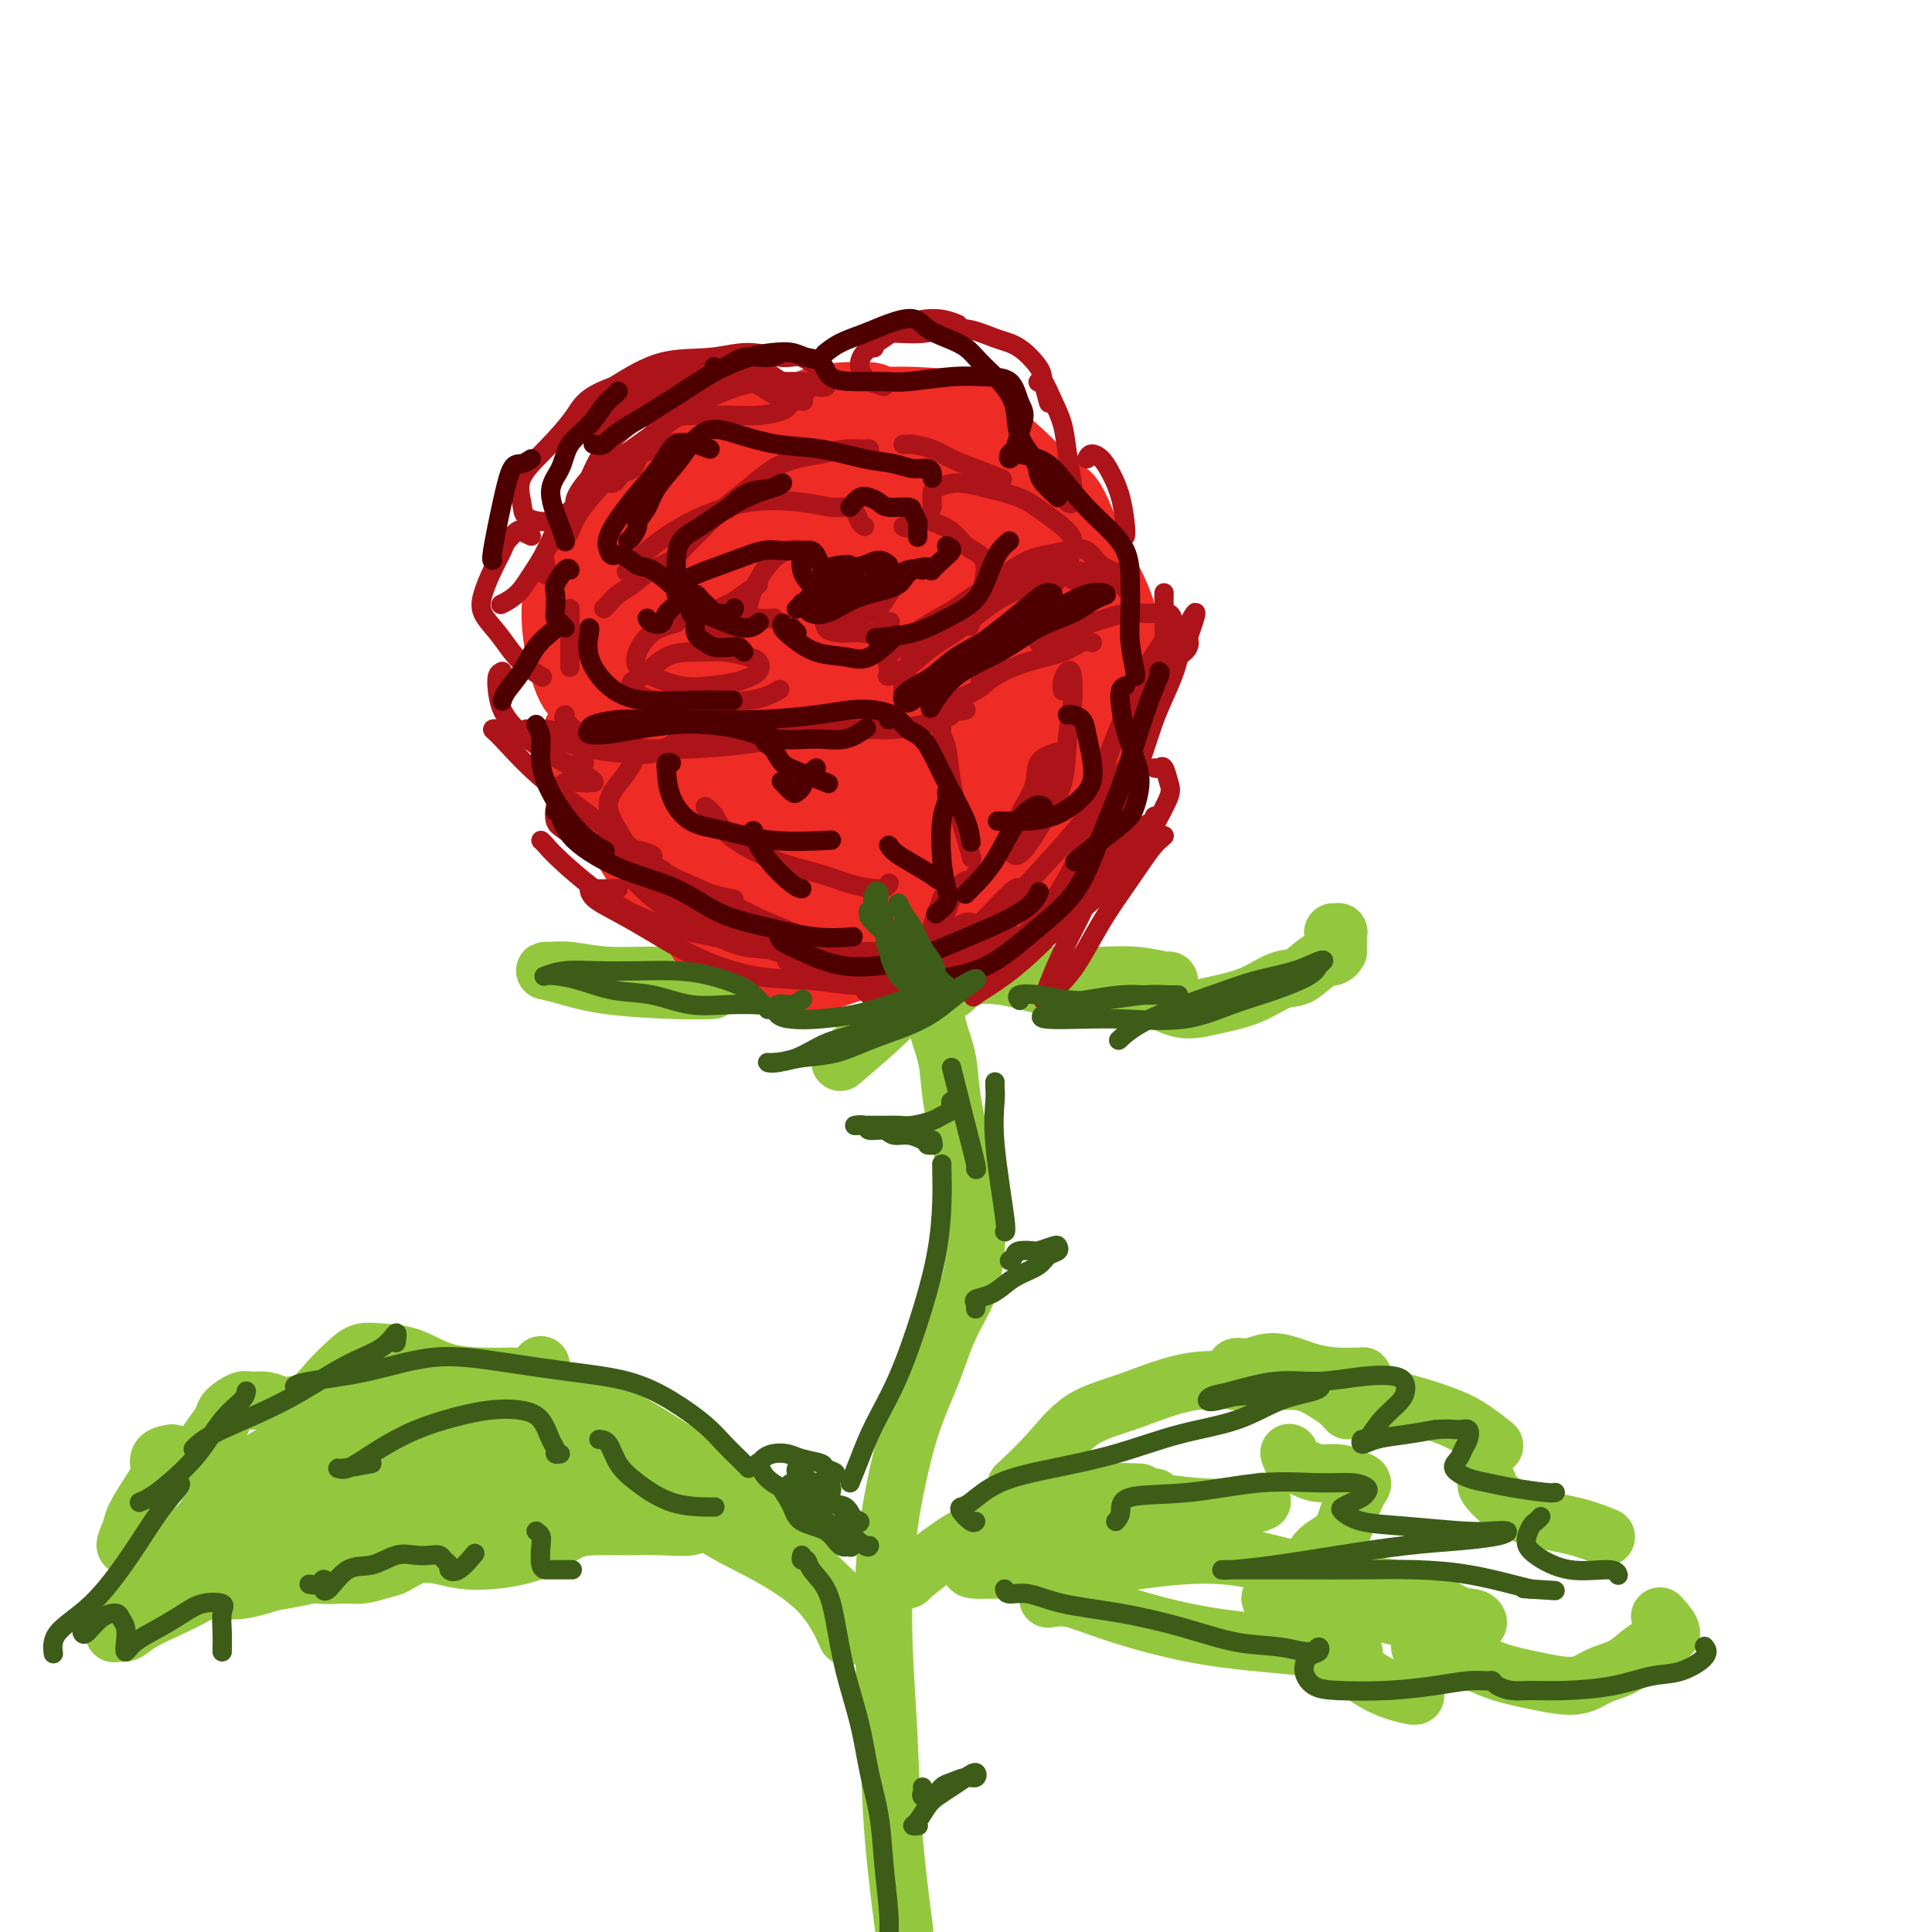 <svg viewBox='0 0 400 400' version='1.1' xmlns='http://www.w3.org/2000/svg' xmlns:xlink='http://www.w3.org/1999/xlink'><g fill='none' stroke='rgb(147,200,62)' stroke-width='12' stroke-linecap='round' stroke-linejoin='round'><path d='M171,202c-0.358,-0.006 -0.717,-0.012 -1,0c-0.283,0.012 -0.491,0.042 -1,0c-0.509,-0.042 -1.321,-0.158 -2,0c-0.679,0.158 -1.226,0.588 -2,1c-0.774,0.412 -1.775,0.805 -3,1c-1.225,0.195 -2.673,0.192 -5,0c-2.327,-0.192 -5.533,-0.573 -9,-1c-3.467,-0.427 -7.194,-0.900 -11,-1c-3.806,-0.100 -7.690,0.171 -11,0c-3.310,-0.171 -6.046,-0.785 -8,-1c-1.954,-0.215 -3.126,-0.029 -4,0c-0.874,0.029 -1.449,-0.097 -1,0c0.449,0.097 1.921,0.418 4,1c2.079,0.582 4.763,1.424 9,2c4.237,0.576 10.025,0.886 14,1c3.975,0.114 6.136,0.033 7,0c0.864,-0.033 0.432,-0.016 0,0'/><path d='M187,201c-1.207,-0.738 -2.415,-1.477 -3,-2c-0.585,-0.523 -0.549,-0.831 -1,-2c-0.451,-1.169 -1.391,-3.199 -2,-5c-0.609,-1.801 -0.888,-3.372 -1,-4c-0.112,-0.628 -0.056,-0.314 0,0'/><path d='M173,170c-0.411,0.335 -0.823,0.670 -1,1c-0.177,0.330 -0.121,0.656 0,2c0.121,1.344 0.306,3.705 1,6c0.694,2.295 1.897,4.522 3,7c1.103,2.478 2.105,5.206 3,7c0.895,1.794 1.684,2.656 2,3c0.316,0.344 0.158,0.172 0,0'/><path d='M188,203c0.406,-0.076 0.811,-0.152 1,0c0.189,0.152 0.161,0.532 0,1c-0.161,0.468 -0.456,1.022 -1,2c-0.544,0.978 -1.339,2.379 -4,5c-2.661,2.621 -7.189,6.463 -9,8c-1.811,1.537 -0.906,0.768 0,0'/><path d='M207,202c1.087,-0.001 2.175,-0.001 3,0c0.825,0.001 1.388,0.004 3,0c1.612,-0.004 4.274,-0.015 7,0c2.726,0.015 5.515,0.057 8,0c2.485,-0.057 4.666,-0.211 7,0c2.334,0.211 4.821,0.788 6,1c1.179,0.212 1.051,0.061 1,0c-0.051,-0.061 -0.026,-0.030 0,0'/><path d='M238,206c0.704,0.345 1.407,0.690 2,1c0.593,0.310 1.075,0.583 2,1c0.925,0.417 2.294,0.976 4,1c1.706,0.024 3.748,-0.488 6,-1c2.252,-0.512 4.715,-1.026 7,-2c2.285,-0.974 4.392,-2.408 6,-3c1.608,-0.592 2.718,-0.340 4,-1c1.282,-0.660 2.736,-2.231 4,-3c1.264,-0.769 2.339,-0.734 3,-1c0.661,-0.266 0.909,-0.831 1,-1c0.091,-0.169 0.026,0.060 0,0c-0.026,-0.060 -0.012,-0.408 0,-1c0.012,-0.592 0.021,-1.426 0,-2c-0.021,-0.574 -0.072,-0.886 0,-1c0.072,-0.114 0.267,-0.031 0,0c-0.267,0.031 -0.995,0.008 -1,0c-0.005,-0.008 0.713,-0.002 1,0c0.287,0.002 0.144,0.001 0,0'/><path d='M238,206c-1.471,0.006 -2.942,0.013 -4,0c-1.058,-0.013 -1.702,-0.045 -3,0c-1.298,0.045 -3.248,0.166 -5,0c-1.752,-0.166 -3.304,-0.620 -5,-1c-1.696,-0.380 -3.537,-0.687 -5,-1c-1.463,-0.313 -2.550,-0.634 -4,-1c-1.450,-0.366 -3.264,-0.778 -5,-1c-1.736,-0.222 -3.393,-0.255 -5,0c-1.607,0.255 -3.163,0.800 -4,1c-0.837,0.200 -0.953,0.057 -1,0c-0.047,-0.057 -0.023,-0.029 0,0'/><path d='M198,204c-0.222,0.311 -0.445,0.622 -1,1c-0.555,0.378 -1.443,0.824 -2,1c-0.557,0.176 -0.785,0.083 -1,1c-0.215,0.917 -0.419,2.843 0,5c0.419,2.157 1.461,4.545 2,7c0.539,2.455 0.576,4.976 1,8c0.424,3.024 1.236,6.552 2,10c0.764,3.448 1.482,6.815 2,10c0.518,3.185 0.837,6.187 1,8c0.163,1.813 0.169,2.438 0,4c-0.169,1.562 -0.513,4.062 -1,6c-0.487,1.938 -1.117,3.315 -2,5c-0.883,1.685 -2.019,3.677 -3,6c-0.981,2.323 -1.807,4.975 -3,8c-1.193,3.025 -2.751,6.421 -4,10c-1.249,3.579 -2.188,7.340 -3,11c-0.812,3.660 -1.498,7.219 -2,11c-0.502,3.781 -0.821,7.783 -1,12c-0.179,4.217 -0.219,8.649 0,14c0.219,5.351 0.698,11.620 1,18c0.302,6.380 0.427,12.872 1,20c0.573,7.128 1.592,14.894 2,18c0.408,3.106 0.204,1.553 0,0'/><path d='M126,305c-0.217,0.183 -0.434,0.367 0,0c0.434,-0.367 1.520,-1.283 2,-2c0.480,-0.717 0.353,-1.233 0,-2c-0.353,-0.767 -0.932,-1.785 -2,-3c-1.068,-1.215 -2.623,-2.627 -5,-4c-2.377,-1.373 -5.575,-2.708 -10,-4c-4.425,-1.292 -10.076,-2.540 -14,-3c-3.924,-0.460 -6.121,-0.131 -7,0c-0.879,0.131 -0.439,0.066 0,0'/><path d='M46,312c-1.158,0.753 -2.316,1.506 -4,3c-1.684,1.494 -3.893,3.728 -5,6c-1.107,2.272 -1.112,4.580 0,6c1.112,1.420 3.341,1.951 6,2c2.659,0.049 5.746,-0.383 10,-1c4.254,-0.617 9.673,-1.419 15,-3c5.327,-1.581 10.563,-3.940 16,-6c5.437,-2.060 11.076,-3.820 17,-6c5.924,-2.180 12.133,-4.779 16,-6c3.867,-1.221 5.390,-1.063 6,-1c0.610,0.063 0.305,0.032 0,0'/><path d='M115,294c-0.432,-1.078 -0.864,-2.157 -2,-3c-1.136,-0.843 -2.977,-1.452 -5,-2c-2.023,-0.548 -4.228,-1.035 -7,-1c-2.772,0.035 -6.112,0.593 -10,1c-3.888,0.407 -8.323,0.663 -13,2c-4.677,1.337 -9.596,3.755 -14,6c-4.404,2.245 -8.293,4.318 -11,6c-2.707,1.682 -4.232,2.971 -6,5c-1.768,2.029 -3.778,4.796 -5,7c-1.222,2.204 -1.655,3.846 -2,5c-0.345,1.154 -0.601,1.822 0,2c0.601,0.178 2.059,-0.134 4,-1c1.941,-0.866 4.366,-2.285 7,-4c2.634,-1.715 5.479,-3.727 9,-6c3.521,-2.273 7.719,-4.807 13,-7c5.281,-2.193 11.644,-4.043 17,-5c5.356,-0.957 9.704,-1.019 14,-1c4.296,0.019 8.541,0.121 13,2c4.459,1.879 9.131,5.537 11,7c1.869,1.463 0.934,0.732 0,0'/><path d='M113,299c0.535,0.092 1.071,0.184 0,0c-1.071,-0.184 -3.748,-0.645 -6,-1c-2.252,-0.355 -4.080,-0.606 -7,0c-2.920,0.606 -6.934,2.068 -11,3c-4.066,0.932 -8.186,1.335 -12,3c-3.814,1.665 -7.322,4.593 -11,7c-3.678,2.407 -7.527,4.293 -10,6c-2.473,1.707 -3.568,3.235 -5,5c-1.432,1.765 -3.199,3.766 -4,5c-0.801,1.234 -0.637,1.700 0,2c0.637,0.300 1.748,0.432 4,0c2.252,-0.432 5.646,-1.429 9,-3c3.354,-1.571 6.670,-3.716 11,-6c4.330,-2.284 9.676,-4.706 15,-7c5.324,-2.294 10.625,-4.460 16,-6c5.375,-1.540 10.822,-2.454 16,-3c5.178,-0.546 10.086,-0.724 14,0c3.914,0.724 6.832,2.350 8,3c1.168,0.650 0.584,0.325 0,0'/><path d='M120,302c0.487,-0.329 0.974,-0.659 2,-1c1.026,-0.341 2.590,-0.694 5,0c2.410,0.694 5.665,2.435 9,4c3.335,1.565 6.750,2.956 10,5c3.250,2.044 6.337,4.743 8,6c1.663,1.257 1.904,1.074 2,1c0.096,-0.074 0.048,-0.037 0,0'/><path d='M143,312c0.225,-0.319 0.450,-0.638 1,0c0.550,0.638 1.426,2.232 4,4c2.574,1.768 6.844,3.711 11,6c4.156,2.289 8.196,4.924 11,8c2.804,3.076 4.373,6.593 5,8c0.627,1.407 0.314,0.703 0,0'/><path d='M256,286c-0.017,-0.343 -0.034,-0.686 0,-1c0.034,-0.314 0.117,-0.599 0,-1c-0.117,-0.401 -0.436,-0.916 0,-1c0.436,-0.084 1.625,0.265 3,0c1.375,-0.265 2.936,-1.143 5,-1c2.064,0.143 4.630,1.305 7,2c2.370,0.695 4.542,0.921 6,1c1.458,0.079 2.202,0.010 3,0c0.798,-0.010 1.652,0.039 2,0c0.348,-0.039 0.191,-0.165 0,0c-0.191,0.165 -0.416,0.620 -1,1c-0.584,0.380 -1.529,0.685 -2,1c-0.471,0.315 -0.469,0.639 0,1c0.469,0.361 1.405,0.759 3,1c1.595,0.241 3.850,0.324 7,1c3.150,0.676 7.195,1.944 10,3c2.805,1.056 4.371,1.900 6,3c1.629,1.100 3.323,2.457 4,3c0.677,0.543 0.339,0.271 0,0'/><path d='M308,307c-0.218,0.162 -0.436,0.324 0,1c0.436,0.676 1.526,1.866 3,3c1.474,1.134 3.333,2.211 6,3c2.667,0.789 6.141,1.289 9,2c2.859,0.711 5.103,1.632 6,2c0.897,0.368 0.449,0.184 0,0'/><path d='M217,331c1.454,-0.233 2.907,-0.466 5,0c2.093,0.466 4.825,1.631 9,3c4.175,1.369 9.791,2.941 15,4c5.209,1.059 10.010,1.606 14,2c3.990,0.394 7.168,0.634 10,1c2.832,0.366 5.319,0.859 7,1c1.681,0.141 2.556,-0.069 3,0c0.444,0.069 0.457,0.416 0,0c-0.457,-0.416 -1.384,-1.596 -2,-2c-0.616,-0.404 -0.923,-0.032 -1,0c-0.077,0.032 0.074,-0.275 0,0c-0.074,0.275 -0.374,1.131 0,2c0.374,0.869 1.421,1.749 3,3c1.579,1.251 3.691,2.871 6,4c2.309,1.129 4.814,1.765 6,2c1.186,0.235 1.053,0.067 1,0c-0.053,-0.067 -0.027,-0.034 0,0'/><path d='M294,341c0.485,0.133 0.969,0.266 1,0c0.031,-0.266 -0.393,-0.930 0,-1c0.393,-0.070 1.602,0.456 3,1c1.398,0.544 2.984,1.106 5,2c2.016,0.894 4.461,2.119 7,3c2.539,0.881 5.172,1.417 8,2c2.828,0.583 5.851,1.211 8,1c2.149,-0.211 3.425,-1.261 5,-2c1.575,-0.739 3.451,-1.165 5,-2c1.549,-0.835 2.772,-2.077 4,-3c1.228,-0.923 2.462,-1.526 3,-2c0.538,-0.474 0.381,-0.818 1,-1c0.619,-0.182 2.013,-0.203 2,-1c-0.013,-0.797 -1.432,-2.371 -2,-3c-0.568,-0.629 -0.284,-0.315 0,0'/><path d='M279,292c-0.606,-0.681 -1.212,-1.363 -2,-2c-0.788,-0.637 -1.757,-1.230 -3,-2c-1.243,-0.770 -2.760,-1.717 -5,-2c-2.240,-0.283 -5.201,0.099 -9,0c-3.799,-0.099 -8.434,-0.677 -13,0c-4.566,0.677 -9.063,2.610 -13,4c-3.937,1.390 -7.313,2.239 -10,4c-2.687,1.761 -4.685,4.436 -7,7c-2.315,2.564 -4.947,5.018 -6,6c-1.053,0.982 -0.526,0.491 0,0'/><path d='M216,309c0.241,0.002 0.483,0.003 1,0c0.517,-0.003 1.311,-0.012 2,0c0.689,0.012 1.275,0.045 2,0c0.725,-0.045 1.590,-0.169 3,0c1.410,0.169 3.366,0.630 6,1c2.634,0.370 5.946,0.649 9,1c3.054,0.351 5.849,0.775 9,1c3.151,0.225 6.656,0.253 9,0c2.344,-0.253 3.527,-0.787 4,-1c0.473,-0.213 0.237,-0.107 0,0'/><path d='M236,309c-2.203,-0.095 -4.405,-0.190 -8,0c-3.595,0.190 -8.581,0.664 -13,2c-4.419,1.336 -8.270,3.535 -11,5c-2.730,1.465 -4.340,2.197 -7,4c-2.660,1.803 -6.370,4.678 -8,6c-1.630,1.322 -1.180,1.092 -1,1c0.180,-0.092 0.090,-0.046 0,0'/><path d='M205,321c-0.112,-0.431 -0.223,-0.861 0,-1c0.223,-0.139 0.781,0.014 1,0c0.219,-0.014 0.097,-0.196 -1,0c-1.097,0.196 -3.171,0.770 -4,1c-0.829,0.230 -0.415,0.115 0,0'/><path d='M29,317c-0.169,0.656 -0.337,1.313 -1,2c-0.663,0.687 -1.819,1.405 -2,1c-0.181,-0.405 0.615,-1.933 1,-3c0.385,-1.067 0.359,-1.673 1,-3c0.641,-1.327 1.950,-3.376 3,-5c1.050,-1.624 1.840,-2.825 2,-4c0.160,-1.175 -0.309,-2.326 0,-3c0.309,-0.674 1.395,-0.872 2,-1c0.605,-0.128 0.728,-0.187 1,0c0.272,0.187 0.691,0.620 1,1c0.309,0.380 0.507,0.709 1,1c0.493,0.291 1.282,0.546 2,0c0.718,-0.546 1.365,-1.891 2,-3c0.635,-1.109 1.257,-1.982 2,-3c0.743,-1.018 1.605,-2.183 2,-3c0.395,-0.817 0.322,-1.287 1,-2c0.678,-0.713 2.105,-1.669 3,-2c0.895,-0.331 1.257,-0.037 2,0c0.743,0.037 1.867,-0.184 3,0c1.133,0.184 2.274,0.772 3,1c0.726,0.228 1.036,0.096 2,0c0.964,-0.096 2.580,-0.155 4,-1c1.420,-0.845 2.643,-2.474 4,-4c1.357,-1.526 2.849,-2.949 4,-4c1.151,-1.051 1.962,-1.732 3,-2c1.038,-0.268 2.303,-0.124 4,0c1.697,0.124 3.826,0.229 6,1c2.174,0.771 4.393,2.208 7,3c2.607,0.792 5.602,0.941 8,1c2.398,0.059 4.199,0.030 6,0'/><path d='M106,285c6.156,0.333 6.044,-1.333 6,-2c-0.044,-0.667 -0.022,-0.333 0,0'/><path d='M44,318c-0.241,0.028 -0.483,0.057 -1,0c-0.517,-0.057 -1.310,-0.199 -2,0c-0.690,0.199 -1.278,0.741 -2,2c-0.722,1.259 -1.578,3.237 -3,5c-1.422,1.763 -3.408,3.311 -5,5c-1.592,1.689 -2.788,3.519 -4,5c-1.212,1.481 -2.440,2.612 -3,3c-0.560,0.388 -0.451,0.033 0,0c0.451,-0.033 1.244,0.257 2,0c0.756,-0.257 1.474,-1.063 3,-2c1.526,-0.937 3.859,-2.007 6,-3c2.141,-0.993 4.091,-1.908 6,-3c1.909,-1.092 3.777,-2.359 6,-3c2.223,-0.641 4.800,-0.654 7,-1c2.200,-0.346 4.024,-1.024 6,-1c1.976,0.024 4.103,0.751 6,1c1.897,0.249 3.563,0.021 5,0c1.437,-0.021 2.645,0.165 4,0c1.355,-0.165 2.857,-0.682 4,-1c1.143,-0.318 1.928,-0.438 3,-1c1.072,-0.562 2.432,-1.564 4,-2c1.568,-0.436 3.345,-0.304 5,0c1.655,0.304 3.187,0.779 5,1c1.813,0.221 3.907,0.189 6,0c2.093,-0.189 4.186,-0.534 6,-1c1.814,-0.466 3.351,-1.054 5,-2c1.649,-0.946 3.411,-2.252 5,-3c1.589,-0.748 3.006,-0.938 5,-1c1.994,-0.062 4.565,0.004 7,0c2.435,-0.004 4.732,-0.078 7,0c2.268,0.078 4.505,0.308 6,0c1.495,-0.308 2.247,-1.154 3,-2'/><path d='M146,314c4.578,-0.911 2.022,-1.689 1,-2c-1.022,-0.311 -0.511,-0.156 0,0'/><path d='M123,289c0.440,-0.076 0.880,-0.153 1,0c0.120,0.153 -0.081,0.534 0,1c0.081,0.466 0.445,1.016 2,2c1.555,0.984 4.303,2.402 7,4c2.697,1.598 5.344,3.375 8,5c2.656,1.625 5.322,3.098 8,5c2.678,1.902 5.367,4.231 8,7c2.633,2.769 5.209,5.976 8,9c2.791,3.024 5.797,5.864 7,7c1.203,1.136 0.601,0.568 0,0'/><path d='M237,313c0.315,-0.347 0.629,-0.693 1,-1c0.371,-0.307 0.798,-0.574 1,-1c0.202,-0.426 0.180,-1.010 0,-1c-0.180,0.010 -0.518,0.614 -2,1c-1.482,0.386 -4.109,0.555 -7,1c-2.891,0.445 -6.045,1.167 -10,2c-3.955,0.833 -8.712,1.778 -12,3c-3.288,1.222 -5.107,2.721 -6,4c-0.893,1.279 -0.859,2.337 -1,3c-0.141,0.663 -0.456,0.932 1,1c1.456,0.068 4.683,-0.064 8,0c3.317,0.064 6.725,0.325 11,0c4.275,-0.325 9.417,-1.236 15,-2c5.583,-0.764 11.606,-1.381 17,-1c5.394,0.381 10.159,1.762 15,3c4.841,1.238 9.757,2.335 14,3c4.243,0.665 7.813,0.897 11,2c3.187,1.103 5.990,3.076 8,4c2.010,0.924 3.227,0.799 4,1c0.773,0.201 1.101,0.730 1,1c-0.101,0.270 -0.633,0.282 -2,0c-1.367,-0.282 -3.569,-0.859 -6,-1c-2.431,-0.141 -5.090,0.156 -7,0c-1.910,-0.156 -3.071,-0.763 -5,-1c-1.929,-0.237 -4.627,-0.105 -7,0c-2.373,0.105 -4.423,0.183 -6,0c-1.577,-0.183 -2.682,-0.626 -4,-1c-1.318,-0.374 -2.848,-0.677 -4,-1c-1.152,-0.323 -1.926,-0.664 -2,-1c-0.074,-0.336 0.550,-0.667 1,-1c0.450,-0.333 0.725,-0.666 1,-1'/><path d='M265,329c0.514,-1.061 1.800,-2.214 3,-3c1.200,-0.786 2.314,-1.205 3,-2c0.686,-0.795 0.946,-1.967 2,-3c1.054,-1.033 2.904,-1.926 4,-3c1.096,-1.074 1.438,-2.330 2,-4c0.562,-1.670 1.343,-3.753 2,-5c0.657,-1.247 1.189,-1.658 1,-2c-0.189,-0.342 -1.101,-0.615 -2,-1c-0.899,-0.385 -1.786,-0.881 -3,-1c-1.214,-0.119 -2.756,0.139 -4,0c-1.244,-0.139 -2.189,-0.677 -3,-1c-0.811,-0.323 -1.488,-0.433 -2,-1c-0.512,-0.567 -0.861,-1.591 -1,-2c-0.139,-0.409 -0.070,-0.205 0,0'/></g>
<g fill='none' stroke='rgb(238,43,36)' stroke-width='20' stroke-linecap='round' stroke-linejoin='round'><path d='M163,101c0.721,0.218 1.441,0.436 2,1c0.559,0.564 0.955,1.476 2,2c1.045,0.524 2.738,0.662 4,1c1.262,0.338 2.094,0.876 3,1c0.906,0.124 1.885,-0.165 3,-1c1.115,-0.835 2.365,-2.216 3,-3c0.635,-0.784 0.656,-0.970 1,-2c0.344,-1.030 1.010,-2.903 1,-4c-0.010,-1.097 -0.695,-1.419 -1,-2c-0.305,-0.581 -0.230,-1.423 -1,-2c-0.770,-0.577 -2.385,-0.891 -4,-1c-1.615,-0.109 -3.231,-0.015 -5,0c-1.769,0.015 -3.692,-0.050 -6,1c-2.308,1.050 -5.000,3.214 -7,5c-2.000,1.786 -3.308,3.195 -4,5c-0.692,1.805 -0.768,4.008 -1,6c-0.232,1.992 -0.620,3.775 0,6c0.620,2.225 2.247,4.893 4,7c1.753,2.107 3.633,3.653 6,5c2.367,1.347 5.222,2.493 8,3c2.778,0.507 5.480,0.374 8,0c2.520,-0.374 4.858,-0.988 7,-2c2.142,-1.012 4.088,-2.422 6,-4c1.912,-1.578 3.791,-3.326 5,-5c1.209,-1.674 1.748,-3.275 2,-5c0.252,-1.725 0.217,-3.573 0,-5c-0.217,-1.427 -0.615,-2.434 -2,-4c-1.385,-1.566 -3.758,-3.691 -6,-5c-2.242,-1.309 -4.355,-1.803 -7,-2c-2.645,-0.197 -5.823,-0.099 -9,0'/><path d='M175,97c-4.772,0.354 -8.701,2.241 -12,4c-3.299,1.759 -5.968,3.392 -8,5c-2.032,1.608 -3.428,3.192 -4,5c-0.572,1.808 -0.318,3.841 0,6c0.318,2.159 0.702,4.443 2,6c1.298,1.557 3.509,2.388 6,3c2.491,0.612 5.260,1.004 8,1c2.740,-0.004 5.450,-0.403 8,-1c2.550,-0.597 4.939,-1.393 7,-3c2.061,-1.607 3.793,-4.027 5,-6c1.207,-1.973 1.888,-3.500 2,-5c0.112,-1.500 -0.344,-2.973 -1,-4c-0.656,-1.027 -1.510,-1.607 -3,-2c-1.490,-0.393 -3.615,-0.599 -5,0c-1.385,0.599 -2.031,2.003 -3,3c-0.969,0.997 -2.260,1.587 -3,3c-0.740,1.413 -0.930,3.650 -1,5c-0.070,1.350 -0.020,1.814 0,2c0.020,0.186 0.010,0.093 0,0'/><path d='M180,85c-1.430,-0.057 -2.861,-0.115 -5,0c-2.139,0.115 -4.987,0.402 -8,2c-3.013,1.598 -6.192,4.506 -10,7c-3.808,2.494 -8.245,4.575 -12,7c-3.755,2.425 -6.829,5.194 -9,8c-2.171,2.806 -3.438,5.648 -5,9c-1.562,3.352 -3.420,7.212 -4,11c-0.580,3.788 0.119,7.502 1,11c0.881,3.498 1.944,6.780 4,10c2.056,3.220 5.105,6.380 8,9c2.895,2.620 5.634,4.702 9,6c3.366,1.298 7.358,1.812 11,2c3.642,0.188 6.935,0.050 11,-1c4.065,-1.050 8.902,-3.014 12,-4c3.098,-0.986 4.457,-0.996 5,-1c0.543,-0.004 0.272,-0.002 0,0'/><path d='M217,105c0.353,0.078 0.706,0.157 1,0c0.294,-0.157 0.528,-0.549 1,0c0.472,0.549 1.180,2.038 2,4c0.820,1.962 1.751,4.398 3,7c1.249,2.602 2.815,5.370 4,8c1.185,2.630 1.990,5.124 2,8c0.010,2.876 -0.775,6.136 -2,9c-1.225,2.864 -2.892,5.332 -5,8c-2.108,2.668 -4.658,5.537 -8,8c-3.342,2.463 -7.474,4.520 -12,6c-4.526,1.480 -9.444,2.382 -14,3c-4.556,0.618 -8.748,0.950 -12,1c-3.252,0.050 -5.562,-0.182 -8,0c-2.438,0.182 -5.002,0.780 -7,1c-1.998,0.220 -3.428,0.063 -4,0c-0.572,-0.063 -0.286,-0.031 0,0'/><path d='M131,135c0.063,-0.195 0.126,-0.389 0,1c-0.126,1.389 -0.441,4.362 0,8c0.441,3.638 1.639,7.941 3,12c1.361,4.059 2.885,7.873 5,11c2.115,3.127 4.822,5.567 8,8c3.178,2.433 6.829,4.860 10,6c3.171,1.140 5.863,0.994 9,1c3.137,0.006 6.720,0.164 10,-1c3.280,-1.164 6.259,-3.652 9,-6c2.741,-2.348 5.245,-4.558 8,-8c2.755,-3.442 5.760,-8.117 8,-12c2.240,-3.883 3.715,-6.974 5,-9c1.285,-2.026 2.379,-2.989 3,-4c0.621,-1.011 0.769,-2.071 1,-2c0.231,0.071 0.547,1.274 0,3c-0.547,1.726 -1.955,3.976 -3,6c-1.045,2.024 -1.725,3.823 -3,6c-1.275,2.177 -3.144,4.734 -5,7c-1.856,2.266 -3.697,4.242 -6,6c-2.303,1.758 -5.066,3.298 -8,4c-2.934,0.702 -6.038,0.564 -9,0c-2.962,-0.564 -5.783,-1.556 -9,-4c-3.217,-2.444 -6.829,-6.342 -10,-10c-3.171,-3.658 -5.900,-7.076 -8,-10c-2.100,-2.924 -3.570,-5.354 -5,-8c-1.430,-2.646 -2.819,-5.508 -4,-7c-1.181,-1.492 -2.153,-1.614 -3,-2c-0.847,-0.386 -1.570,-1.037 -2,-1c-0.430,0.037 -0.569,0.763 0,3c0.569,2.237 1.845,5.987 3,10c1.155,4.013 2.187,8.289 4,13c1.813,4.711 4.406,9.855 7,15'/><path d='M149,171c3.016,8.089 4.557,8.313 6,9c1.443,0.687 2.789,1.839 4,2c1.211,0.161 2.287,-0.669 3,-2c0.713,-1.331 1.062,-3.162 1,-6c-0.062,-2.838 -0.536,-6.683 -1,-11c-0.464,-4.317 -0.919,-9.105 -2,-14c-1.081,-4.895 -2.787,-9.896 -4,-13c-1.213,-3.104 -1.934,-4.311 -2,-5c-0.066,-0.689 0.523,-0.861 1,0c0.477,0.861 0.844,2.757 2,5c1.156,2.243 3.102,4.835 5,8c1.898,3.165 3.748,6.903 6,11c2.252,4.097 4.906,8.554 7,12c2.094,3.446 3.626,5.881 5,8c1.374,2.119 2.589,3.922 4,5c1.411,1.078 3.019,1.430 4,1c0.981,-0.430 1.337,-1.643 2,-4c0.663,-2.357 1.634,-5.857 2,-10c0.366,-4.143 0.128,-8.930 0,-14c-0.128,-5.070 -0.145,-10.424 0,-15c0.145,-4.576 0.452,-8.374 1,-11c0.548,-2.626 1.336,-4.080 2,-5c0.664,-0.920 1.203,-1.305 2,-1c0.797,0.305 1.853,1.299 3,3c1.147,1.701 2.387,4.107 3,7c0.613,2.893 0.601,6.273 1,10c0.399,3.727 1.209,7.803 1,12c-0.209,4.197 -1.437,8.517 -3,12c-1.563,3.483 -3.459,6.130 -5,9c-1.541,2.870 -2.726,5.963 -4,8c-1.274,2.037 -2.637,3.019 -4,4'/><path d='M189,186c-2.323,3.840 -1.630,2.941 -1,2c0.630,-0.941 1.198,-1.925 2,-3c0.802,-1.075 1.837,-2.240 3,-4c1.163,-1.760 2.454,-4.116 4,-6c1.546,-1.884 3.346,-3.297 5,-5c1.654,-1.703 3.163,-3.696 4,-5c0.837,-1.304 1.003,-1.918 1,-2c-0.003,-0.082 -0.175,0.369 -1,1c-0.825,0.631 -2.302,1.442 -4,3c-1.698,1.558 -3.616,3.862 -6,6c-2.384,2.138 -5.233,4.111 -8,7c-2.767,2.889 -5.454,6.693 -7,9c-1.546,2.307 -1.953,3.116 -2,4c-0.047,0.884 0.266,1.842 1,2c0.734,0.158 1.889,-0.485 3,-1c1.111,-0.515 2.177,-0.902 4,-2c1.823,-1.098 4.402,-2.907 6,-5c1.598,-2.093 2.215,-4.470 4,-7c1.785,-2.530 4.740,-5.215 7,-8c2.260,-2.785 3.826,-5.672 5,-8c1.174,-2.328 1.954,-4.099 3,-6c1.046,-1.901 2.356,-3.933 3,-6c0.644,-2.067 0.621,-4.170 1,-6c0.379,-1.830 1.161,-3.388 2,-5c0.839,-1.612 1.737,-3.279 2,-5c0.263,-1.721 -0.109,-3.497 0,-5c0.109,-1.503 0.699,-2.733 0,-4c-0.699,-1.267 -2.688,-2.572 -4,-4c-1.312,-1.428 -1.946,-2.979 -3,-4c-1.054,-1.021 -2.527,-1.510 -4,-2'/><path d='M209,117c-2.393,-1.937 -2.876,-1.779 -4,-2c-1.124,-0.221 -2.888,-0.821 -5,-1c-2.112,-0.179 -4.572,0.064 -7,0c-2.428,-0.064 -4.823,-0.433 -7,0c-2.177,0.433 -4.135,1.669 -6,3c-1.865,1.331 -3.636,2.756 -5,4c-1.364,1.244 -2.322,2.307 -4,4c-1.678,1.693 -4.077,4.016 -5,6c-0.923,1.984 -0.371,3.628 0,5c0.371,1.372 0.561,2.470 2,4c1.439,1.530 4.127,3.490 7,5c2.873,1.510 5.930,2.570 9,3c3.070,0.430 6.153,0.230 9,-1c2.847,-1.230 5.458,-3.492 8,-6c2.542,-2.508 5.017,-5.264 7,-8c1.983,-2.736 3.476,-5.454 5,-8c1.524,-2.546 3.080,-4.922 4,-7c0.920,-2.078 1.204,-3.860 1,-6c-0.204,-2.140 -0.895,-4.640 -2,-7c-1.105,-2.360 -2.623,-4.580 -5,-7c-2.377,-2.420 -5.613,-5.039 -8,-7c-2.387,-1.961 -3.923,-3.266 -6,-4c-2.077,-0.734 -4.693,-0.899 -7,-1c-2.307,-0.101 -4.304,-0.138 -7,0c-2.696,0.138 -6.089,0.453 -9,1c-2.911,0.547 -5.339,1.328 -8,2c-2.661,0.672 -5.556,1.235 -8,2c-2.444,0.765 -4.439,1.731 -7,3c-2.561,1.269 -5.690,2.842 -8,4c-2.310,1.158 -3.803,1.902 -5,3c-1.197,1.098 -2.099,2.549 -3,4'/><path d='M135,105c-3.732,3.209 -1.564,4.233 0,6c1.564,1.767 2.522,4.277 4,7c1.478,2.723 3.476,5.659 5,8c1.524,2.341 2.573,4.086 4,5c1.427,0.914 3.232,0.998 5,1c1.768,0.002 3.500,-0.077 5,-1c1.500,-0.923 2.769,-2.691 4,-4c1.231,-1.309 2.423,-2.159 4,-4c1.577,-1.841 3.537,-4.672 5,-7c1.463,-2.328 2.428,-4.154 3,-6c0.572,-1.846 0.751,-3.712 1,-5c0.249,-1.288 0.566,-1.997 0,-3c-0.566,-1.003 -2.017,-2.298 -3,-3c-0.983,-0.702 -1.498,-0.811 -3,-1c-1.502,-0.189 -3.991,-0.459 -6,0c-2.009,0.459 -3.539,1.646 -6,3c-2.461,1.354 -5.854,2.877 -9,5c-3.146,2.123 -6.043,4.848 -8,7c-1.957,2.152 -2.972,3.732 -4,6c-1.028,2.268 -2.070,5.225 -3,8c-0.930,2.775 -1.748,5.367 -2,8c-0.252,2.633 0.062,5.306 0,8c-0.062,2.694 -0.499,5.410 0,8c0.499,2.590 1.936,5.053 3,7c1.064,1.947 1.756,3.378 3,5c1.244,1.622 3.039,3.435 5,5c1.961,1.565 4.089,2.884 6,4c1.911,1.116 3.605,2.031 5,3c1.395,0.969 2.491,1.992 4,3c1.509,1.008 3.431,2.002 5,3c1.569,0.998 2.784,1.999 4,3'/><path d='M166,184c5.248,3.480 3.868,1.680 4,1c0.132,-0.680 1.778,-0.241 3,0c1.222,0.241 2.022,0.284 3,0c0.978,-0.284 2.134,-0.894 3,-1c0.866,-0.106 1.443,0.292 2,0c0.557,-0.292 1.094,-1.273 2,-2c0.906,-0.727 2.182,-1.198 3,-2c0.818,-0.802 1.179,-1.934 2,-3c0.821,-1.066 2.101,-2.066 3,-3c0.899,-0.934 1.415,-1.803 2,-3c0.585,-1.197 1.237,-2.722 2,-4c0.763,-1.278 1.635,-2.310 2,-3c0.365,-0.690 0.221,-1.038 0,-1c-0.221,0.038 -0.520,0.461 -1,1c-0.480,0.539 -1.140,1.193 -2,2c-0.860,0.807 -1.922,1.767 -3,3c-1.078,1.233 -2.174,2.739 -4,4c-1.826,1.261 -4.381,2.278 -7,4c-2.619,1.722 -5.301,4.149 -8,6c-2.699,1.851 -5.414,3.127 -8,4c-2.586,0.873 -5.041,1.343 -7,2c-1.959,0.657 -3.420,1.500 -5,2c-1.580,0.500 -3.278,0.656 -4,1c-0.722,0.344 -0.469,0.877 0,1c0.469,0.123 1.155,-0.163 2,0c0.845,0.163 1.851,0.776 3,1c1.149,0.224 2.442,0.060 4,0c1.558,-0.060 3.381,-0.016 5,0c1.619,0.016 3.034,0.005 5,0c1.966,-0.005 4.483,-0.002 7,0'/><path d='M174,194c5.149,0.174 5.023,-0.390 6,-1c0.977,-0.610 3.059,-1.267 5,-2c1.941,-0.733 3.741,-1.543 5,-2c1.259,-0.457 1.976,-0.560 3,-1c1.024,-0.440 2.355,-1.215 3,-2c0.645,-0.785 0.605,-1.578 1,-2c0.395,-0.422 1.225,-0.471 2,-1c0.775,-0.529 1.494,-1.538 2,-2c0.506,-0.462 0.797,-0.378 1,-1c0.203,-0.622 0.316,-1.949 0,-2c-0.316,-0.051 -1.061,1.176 -2,2c-0.939,0.824 -2.073,1.246 -3,2c-0.927,0.754 -1.648,1.841 -3,3c-1.352,1.159 -3.337,2.390 -5,4c-1.663,1.610 -3.005,3.601 -5,5c-1.995,1.399 -4.644,2.208 -7,3c-2.356,0.792 -4.421,1.566 -6,2c-1.579,0.434 -2.673,0.528 -5,0c-2.327,-0.528 -5.888,-1.679 -9,-3c-3.112,-1.321 -5.774,-2.813 -8,-5c-2.226,-2.187 -4.014,-5.071 -6,-7c-1.986,-1.929 -4.168,-2.905 -6,-5c-1.832,-2.095 -3.314,-5.308 -5,-8c-1.686,-2.692 -3.576,-4.862 -5,-7c-1.424,-2.138 -2.382,-4.243 -3,-6c-0.618,-1.757 -0.897,-3.165 -1,-4c-0.103,-0.835 -0.029,-1.096 0,-1c0.029,0.096 0.015,0.548 0,1'/><path d='M123,154c-2.067,-3.237 -0.234,1.172 1,4c1.234,2.828 1.870,4.075 3,6c1.130,1.925 2.754,4.527 4,7c1.246,2.473 2.116,4.815 4,7c1.884,2.185 4.784,4.211 7,6c2.216,1.789 3.748,3.339 6,5c2.252,1.661 5.223,3.431 8,4c2.777,0.569 5.361,-0.062 8,0c2.639,0.062 5.335,0.819 8,1c2.665,0.181 5.299,-0.214 8,-1c2.701,-0.786 5.468,-1.964 8,-3c2.532,-1.036 4.829,-1.931 7,-3c2.171,-1.069 4.216,-2.313 6,-4c1.784,-1.687 3.307,-3.818 5,-6c1.693,-2.182 3.556,-4.414 5,-6c1.444,-1.586 2.471,-2.525 4,-4c1.529,-1.475 3.562,-3.488 5,-5c1.438,-1.512 2.281,-2.525 3,-4c0.719,-1.475 1.315,-3.412 2,-5c0.685,-1.588 1.458,-2.826 2,-4c0.542,-1.174 0.853,-2.284 1,-3c0.147,-0.716 0.131,-1.038 0,-1c-0.131,0.038 -0.376,0.435 -1,1c-0.624,0.565 -1.626,1.296 -2,2c-0.374,0.704 -0.121,1.381 -1,3c-0.879,1.619 -2.890,4.181 -4,6c-1.110,1.819 -1.320,2.896 -2,5c-0.680,2.104 -1.832,5.234 -3,8c-1.168,2.766 -2.353,5.168 -3,7c-0.647,1.832 -0.756,3.095 -1,4c-0.244,0.905 -0.622,1.453 -1,2'/><path d='M210,183c-2.580,5.574 -0.032,1.010 1,-1c1.032,-2.010 0.546,-1.465 1,-2c0.454,-0.535 1.847,-2.148 3,-3c1.153,-0.852 2.066,-0.942 3,-2c0.934,-1.058 1.890,-3.085 3,-4c1.110,-0.915 2.375,-0.717 3,-1c0.625,-0.283 0.610,-1.047 0,-1c-0.610,0.047 -1.815,0.905 -3,2c-1.185,1.095 -2.350,2.429 -4,4c-1.650,1.571 -3.787,3.380 -6,5c-2.213,1.620 -4.503,3.050 -7,5c-2.497,1.950 -5.201,4.420 -7,6c-1.799,1.580 -2.694,2.270 -4,3c-1.306,0.730 -3.025,1.499 -4,2c-0.975,0.501 -1.207,0.736 -2,1c-0.793,0.264 -2.146,0.559 -2,1c0.146,0.441 1.791,1.027 3,1c1.209,-0.027 1.982,-0.669 3,-1c1.018,-0.331 2.281,-0.351 4,-1c1.719,-0.649 3.894,-1.926 6,-3c2.106,-1.074 4.143,-1.943 6,-3c1.857,-1.057 3.533,-2.301 5,-4c1.467,-1.699 2.726,-3.852 4,-6c1.274,-2.148 2.562,-4.292 4,-6c1.438,-1.708 3.026,-2.980 4,-5c0.974,-2.020 1.333,-4.789 2,-7c0.667,-2.211 1.641,-3.865 2,-6c0.359,-2.135 0.103,-4.753 0,-7c-0.103,-2.247 -0.051,-4.124 0,-6'/><path d='M228,144c0.287,-5.302 -0.995,-5.559 -2,-7c-1.005,-1.441 -1.732,-4.068 -3,-7c-1.268,-2.932 -3.076,-6.170 -5,-9c-1.924,-2.830 -3.966,-5.254 -5,-7c-1.034,-1.746 -1.062,-2.816 -2,-4c-0.938,-1.184 -2.785,-2.483 -4,-4c-1.215,-1.517 -1.798,-3.253 -3,-5c-1.202,-1.747 -3.023,-3.506 -5,-5c-1.977,-1.494 -4.109,-2.723 -6,-4c-1.891,-1.277 -3.542,-2.602 -5,-3c-1.458,-0.398 -2.723,0.132 -4,0c-1.277,-0.132 -2.565,-0.924 -4,-1c-1.435,-0.076 -3.017,0.565 -5,1c-1.983,0.435 -4.365,0.666 -7,1c-2.635,0.334 -5.521,0.772 -8,1c-2.479,0.228 -4.549,0.245 -7,1c-2.451,0.755 -5.282,2.248 -8,4c-2.718,1.752 -5.321,3.762 -8,6c-2.679,2.238 -5.432,4.705 -8,7c-2.568,2.295 -4.951,4.419 -7,7c-2.049,2.581 -3.766,5.620 -4,10c-0.234,4.380 1.014,10.102 2,13c0.986,2.898 1.710,2.971 2,3c0.290,0.029 0.145,0.015 0,0'/></g>
<g fill='none' stroke='rgb(173,20,25)' stroke-width='4' stroke-linecap='round' stroke-linejoin='round'><path d='M167,81c0.060,-0.489 0.119,-0.979 0,-1c-0.119,-0.021 -0.417,0.425 -1,1c-0.583,0.575 -1.449,1.279 -2,2c-0.551,0.721 -0.785,1.461 -2,2c-1.215,0.539 -3.409,0.878 -5,1c-1.591,0.122 -2.577,0.029 -4,0c-1.423,-0.029 -3.283,0.008 -5,0c-1.717,-0.008 -3.290,-0.059 -5,0c-1.710,0.059 -3.556,0.229 -5,1c-1.444,0.771 -2.485,2.143 -3,3c-0.515,0.857 -0.505,1.199 -1,2c-0.495,0.801 -1.494,2.061 -2,3c-0.506,0.939 -0.517,1.558 -1,2c-0.483,0.442 -1.436,0.707 -2,1c-0.564,0.293 -0.739,0.615 -1,1c-0.261,0.385 -0.609,0.835 -1,1c-0.391,0.165 -0.826,0.047 -1,0c-0.174,-0.047 -0.087,-0.024 0,0'/><path d='M123,101c-0.542,1.136 -1.084,2.273 -2,3c-0.916,0.727 -2.207,1.045 -3,2c-0.793,0.955 -1.088,2.547 -2,4c-0.912,1.453 -2.440,2.768 -3,4c-0.560,1.232 -0.150,2.382 0,3c0.150,0.618 0.040,0.705 0,1c-0.040,0.295 -0.012,0.799 0,1c0.012,0.201 0.006,0.101 0,0'/><path d='M118,126c0.000,0.154 0.000,0.308 0,1c0.000,0.692 -0.000,1.923 0,3c0.000,1.077 -0.000,2.000 0,3c0.000,1.000 0.000,2.077 0,3c0.000,0.923 0.000,1.692 0,2c0.000,0.308 0.000,0.154 0,0'/><path d='M180,94c0.019,-0.429 0.037,-0.858 0,-1c-0.037,-0.142 -0.130,0.002 -1,0c-0.870,-0.002 -2.518,-0.150 -4,0c-1.482,0.150 -2.797,0.598 -5,1c-2.203,0.402 -5.293,0.757 -8,2c-2.707,1.243 -5.031,3.373 -7,5c-1.969,1.627 -3.583,2.753 -5,4c-1.417,1.247 -2.637,2.617 -4,4c-1.363,1.383 -2.868,2.779 -4,4c-1.132,1.221 -1.889,2.267 -3,3c-1.111,0.733 -2.574,1.153 -4,2c-1.426,0.847 -2.813,2.122 -4,3c-1.187,0.878 -2.174,1.359 -3,2c-0.826,0.641 -1.492,1.442 -2,2c-0.508,0.558 -0.860,0.874 -1,1c-0.140,0.126 -0.070,0.063 0,0'/><path d='M187,92c0.406,0.017 0.813,0.035 1,0c0.187,-0.035 0.156,-0.121 1,0c0.844,0.121 2.563,0.450 4,1c1.437,0.550 2.591,1.323 4,2c1.409,0.677 3.072,1.259 5,2c1.928,0.741 4.122,1.640 5,2c0.878,0.360 0.439,0.180 0,0'/><path d='M110,111c-0.788,-0.372 -1.576,-0.744 -2,-1c-0.424,-0.256 -0.485,-0.396 -1,0c-0.515,0.396 -1.485,1.330 -2,2c-0.515,0.670 -0.574,1.077 -1,2c-0.426,0.923 -1.219,2.361 -2,4c-0.781,1.639 -1.550,3.478 -2,5c-0.450,1.522 -0.583,2.727 0,4c0.583,1.273 1.880,2.615 3,4c1.120,1.385 2.063,2.815 3,4c0.937,1.185 1.868,2.127 3,3c1.132,0.873 2.466,1.678 3,2c0.534,0.322 0.267,0.161 0,0'/><path d='M104,139c-0.408,0.179 -0.816,0.358 -1,1c-0.184,0.642 -0.144,1.746 0,3c0.144,1.254 0.392,2.658 1,4c0.608,1.342 1.574,2.622 3,4c1.426,1.378 3.310,2.853 5,4c1.690,1.147 3.185,1.967 5,3c1.815,1.033 3.950,2.278 5,3c1.050,0.722 1.014,0.921 1,1c-0.014,0.079 -0.007,0.040 0,0'/><path d='M121,158c-0.421,0.055 -0.843,0.110 -1,0c-0.157,-0.110 -0.051,-0.383 0,0c0.051,0.383 0.047,1.424 0,2c-0.047,0.576 -0.139,0.689 0,1c0.139,0.311 0.507,0.821 1,1c0.493,0.179 1.109,0.029 1,0c-0.109,-0.029 -0.944,0.065 -2,0c-1.056,-0.065 -2.332,-0.290 -3,0c-0.668,0.290 -0.728,1.093 -1,2c-0.272,0.907 -0.758,1.917 -1,3c-0.242,1.083 -0.242,2.238 0,3c0.242,0.762 0.724,1.132 2,2c1.276,0.868 3.344,2.236 5,3c1.656,0.764 2.898,0.924 4,1c1.102,0.076 2.064,0.067 3,0c0.936,-0.067 1.847,-0.191 3,0c1.153,0.191 2.547,0.698 3,1c0.453,0.302 -0.033,0.399 0,1c0.033,0.601 0.587,1.705 1,2c0.413,0.295 0.684,-0.218 1,0c0.316,0.218 0.677,1.169 1,2c0.323,0.831 0.609,1.543 1,2c0.391,0.457 0.888,0.659 1,1c0.112,0.341 -0.162,0.823 0,1c0.162,0.177 0.761,0.051 1,0c0.239,-0.051 0.120,-0.025 0,0'/><path d='M117,148c-0.220,0.160 -0.440,0.319 0,1c0.440,0.681 1.541,1.883 3,3c1.459,1.117 3.277,2.148 6,3c2.723,0.852 6.351,1.524 9,1c2.649,-0.524 4.320,-2.244 6,-3c1.680,-0.756 3.369,-0.548 5,-1c1.631,-0.452 3.202,-1.562 4,-2c0.798,-0.438 0.822,-0.202 1,0c0.178,0.202 0.509,0.370 0,1c-0.509,0.630 -1.859,1.722 -3,2c-1.141,0.278 -2.072,-0.258 -4,0c-1.928,0.258 -4.851,1.310 -7,2c-2.149,0.690 -3.522,1.018 -6,1c-2.478,-0.018 -6.060,-0.383 -9,-1c-2.940,-0.617 -5.238,-1.486 -7,-2c-1.762,-0.514 -2.988,-0.672 -4,-1c-1.012,-0.328 -1.812,-0.828 -2,-1c-0.188,-0.172 0.235,-0.018 1,0c0.765,0.018 1.872,-0.100 3,0c1.128,0.100 2.276,0.416 4,1c1.724,0.584 4.023,1.434 7,2c2.977,0.566 6.631,0.849 10,1c3.369,0.151 6.451,0.170 10,0c3.549,-0.170 7.564,-0.529 11,-1c3.436,-0.471 6.292,-1.054 9,-2c2.708,-0.946 5.268,-2.255 7,-3c1.732,-0.745 2.638,-0.927 3,-1c0.362,-0.073 0.181,-0.036 0,0'/><path d='M162,149c-0.048,0.022 -0.096,0.044 0,0c0.096,-0.044 0.337,-0.155 1,0c0.663,0.155 1.748,0.574 3,1c1.252,0.426 2.670,0.857 5,1c2.330,0.143 5.571,-0.004 8,0c2.429,0.004 4.046,0.157 6,0c1.954,-0.157 4.247,-0.626 6,-1c1.753,-0.374 2.967,-0.653 4,-1c1.033,-0.347 1.884,-0.763 2,-1c0.116,-0.237 -0.502,-0.296 -1,0c-0.498,0.296 -0.877,0.947 -1,1c-0.123,0.053 0.011,-0.492 0,0c-0.011,0.492 -0.167,2.021 0,3c0.167,0.979 0.658,1.409 1,3c0.342,1.591 0.535,4.344 1,7c0.465,2.656 1.202,5.215 2,8c0.798,2.785 1.657,5.796 2,7c0.343,1.204 0.172,0.602 0,0'/><path d='M125,174c-0.004,0.451 -0.007,0.901 0,1c0.007,0.099 0.026,-0.154 1,1c0.974,1.154 2.904,3.713 5,6c2.096,2.287 4.360,4.301 7,6c2.640,1.699 5.658,3.082 9,4c3.342,0.918 7.009,1.370 10,2c2.991,0.630 5.307,1.437 8,2c2.693,0.563 5.764,0.882 9,1c3.236,0.118 6.639,0.034 8,0c1.361,-0.034 0.681,-0.017 0,0'/><path d='M203,181c-0.383,-0.099 -0.765,-0.197 -1,0c-0.235,0.197 -0.322,0.690 -1,1c-0.678,0.310 -1.948,0.436 -3,2c-1.052,1.564 -1.887,4.564 -3,7c-1.113,2.436 -2.504,4.306 -4,6c-1.496,1.694 -3.098,3.210 -5,4c-1.902,0.790 -4.104,0.852 -6,1c-1.896,0.148 -3.488,0.380 -6,0c-2.512,-0.380 -5.946,-1.371 -8,-2c-2.054,-0.629 -2.730,-0.894 -3,-1c-0.270,-0.106 -0.135,-0.053 0,0'/><path d='M128,184c-0.000,-0.011 -0.001,-0.023 -1,0c-0.999,0.023 -2.998,0.080 -4,0c-1.002,-0.080 -1.008,-0.297 -1,0c0.008,0.297 0.030,1.110 1,2c0.970,0.890 2.888,1.859 5,3c2.112,1.141 4.417,2.454 7,4c2.583,1.546 5.445,3.325 9,5c3.555,1.675 7.802,3.245 12,4c4.198,0.755 8.348,0.696 12,1c3.652,0.304 6.807,0.971 10,1c3.193,0.029 6.423,-0.580 9,-2c2.577,-1.420 4.502,-3.652 6,-5c1.498,-1.348 2.571,-1.814 3,-2c0.429,-0.186 0.215,-0.093 0,0'/><path d='M200,191c0.468,0.027 0.937,0.054 1,0c0.063,-0.054 -0.279,-0.190 -1,0c-0.721,0.190 -1.822,0.706 -3,2c-1.178,1.294 -2.434,3.367 -4,5c-1.566,1.633 -3.443,2.827 -5,4c-1.557,1.173 -2.794,2.327 -4,3c-1.206,0.673 -2.383,0.867 -3,1c-0.617,0.133 -0.676,0.205 -1,0c-0.324,-0.205 -0.913,-0.686 -1,-1c-0.087,-0.314 0.329,-0.460 1,-1c0.671,-0.540 1.596,-1.475 3,-2c1.404,-0.525 3.286,-0.642 5,-1c1.714,-0.358 3.259,-0.959 5,-2c1.741,-1.041 3.677,-2.522 6,-4c2.323,-1.478 5.034,-2.951 7,-4c1.966,-1.049 3.187,-1.672 4,-3c0.813,-1.328 1.218,-3.359 1,-4c-0.218,-0.641 -1.058,0.109 -2,1c-0.942,0.891 -1.986,1.924 -3,3c-1.014,1.076 -1.998,2.195 -3,3c-1.002,0.805 -2.020,1.296 -3,2c-0.980,0.704 -1.920,1.620 -3,2c-1.080,0.380 -2.300,0.224 -3,0c-0.700,-0.224 -0.881,-0.516 -1,-1c-0.119,-0.484 -0.176,-1.161 0,-2c0.176,-0.839 0.586,-1.841 1,-3c0.414,-1.159 0.833,-2.474 1,-3c0.167,-0.526 0.084,-0.263 0,0'/><path d='M203,141c-0.106,-1.104 -0.213,-2.209 0,-3c0.213,-0.791 0.744,-1.270 2,-2c1.256,-0.730 3.237,-1.712 5,-3c1.763,-1.288 3.308,-2.881 5,-4c1.692,-1.119 3.533,-1.763 5,-2c1.467,-0.237 2.562,-0.068 3,0c0.438,0.068 0.219,0.034 0,0'/><path d='M200,147c-0.745,0.185 -1.489,0.369 -2,0c-0.511,-0.369 -0.787,-1.292 0,-2c0.787,-0.708 2.637,-1.202 4,-2c1.363,-0.798 2.239,-1.898 4,-3c1.761,-1.102 4.405,-2.204 7,-3c2.595,-0.796 5.139,-1.286 7,-2c1.861,-0.714 3.040,-1.654 4,-2c0.960,-0.346 1.703,-0.099 2,0c0.297,0.099 0.149,0.049 0,0'/><path d='M215,133c0.103,0.182 0.207,0.365 1,0c0.793,-0.365 2.276,-1.276 4,-2c1.724,-0.724 3.691,-1.259 6,-2c2.309,-0.741 4.962,-1.687 7,-2c2.038,-0.313 3.462,0.007 5,0c1.538,-0.007 3.192,-0.342 4,0c0.808,0.342 0.771,1.363 1,2c0.229,0.637 0.723,0.892 1,2c0.277,1.108 0.335,3.068 0,5c-0.335,1.932 -1.065,3.835 -2,6c-0.935,2.165 -2.076,4.590 -3,7c-0.924,2.410 -1.631,4.803 -3,7c-1.369,2.197 -3.400,4.196 -5,6c-1.600,1.804 -2.769,3.411 -4,5c-1.231,1.589 -2.524,3.158 -3,4c-0.476,0.842 -0.136,0.955 0,1c0.136,0.045 0.068,0.023 0,0'/><path d='M239,159c0.335,0.076 0.670,0.153 1,0c0.330,-0.153 0.656,-0.534 1,0c0.344,0.534 0.706,1.985 1,3c0.294,1.015 0.520,1.593 0,3c-0.520,1.407 -1.787,3.641 -3,6c-1.213,2.359 -2.374,4.843 -4,7c-1.626,2.157 -3.718,3.986 -6,6c-2.282,2.014 -4.755,4.214 -7,6c-2.245,1.786 -4.261,3.159 -6,4c-1.739,0.841 -3.199,1.149 -4,1c-0.801,-0.149 -0.943,-0.757 -1,-1c-0.057,-0.243 -0.028,-0.122 0,0'/><path d='M221,184c0.165,0.335 0.331,0.669 1,0c0.669,-0.669 1.842,-2.343 3,-3c1.158,-0.657 2.301,-0.297 3,0c0.699,0.297 0.953,0.533 1,1c0.047,0.467 -0.114,1.167 -1,2c-0.886,0.833 -2.498,1.800 -4,3c-1.502,1.200 -2.892,2.632 -5,4c-2.108,1.368 -4.932,2.670 -8,4c-3.068,1.330 -6.380,2.686 -9,4c-2.620,1.314 -4.550,2.586 -6,3c-1.450,0.414 -2.422,-0.029 -3,0c-0.578,0.029 -0.761,0.529 0,0c0.761,-0.529 2.467,-2.088 4,-3c1.533,-0.912 2.894,-1.177 4,-2c1.106,-0.823 1.956,-2.204 3,-3c1.044,-0.796 2.282,-1.008 3,-1c0.718,0.008 0.916,0.237 0,1c-0.916,0.763 -2.947,2.060 -5,3c-2.053,0.940 -4.130,1.522 -7,2c-2.870,0.478 -6.534,0.851 -8,1c-1.466,0.149 -0.733,0.075 0,0'/><path d='M141,92c-0.372,-0.333 -0.744,-0.667 -3,0c-2.256,0.667 -6.394,2.333 -9,4c-2.606,1.667 -3.678,3.333 -5,5c-1.322,1.667 -2.894,3.333 -4,5c-1.106,1.667 -1.744,3.333 -2,4c-0.256,0.667 -0.128,0.333 0,0'/><path d='M180,125c-0.026,-0.303 -0.052,-0.607 0,-1c0.052,-0.393 0.181,-0.877 0,-1c-0.181,-0.123 -0.672,0.114 -1,0c-0.328,-0.114 -0.492,-0.578 -1,-1c-0.508,-0.422 -1.360,-0.801 -2,-1c-0.640,-0.199 -1.069,-0.218 -2,0c-0.931,0.218 -2.364,0.674 -3,1c-0.636,0.326 -0.475,0.524 -1,1c-0.525,0.476 -1.735,1.231 -2,2c-0.265,0.769 0.414,1.554 1,2c0.586,0.446 1.078,0.554 2,1c0.922,0.446 2.274,1.231 4,1c1.726,-0.231 3.825,-1.477 5,-2c1.175,-0.523 1.425,-0.323 2,-1c0.575,-0.677 1.475,-2.231 2,-3c0.525,-0.769 0.673,-0.754 0,-1c-0.673,-0.246 -2.169,-0.755 -3,-1c-0.831,-0.245 -0.997,-0.228 -2,0c-1.003,0.228 -2.842,0.666 -4,1c-1.158,0.334 -1.636,0.565 -2,1c-0.364,0.435 -0.616,1.076 -1,2c-0.384,0.924 -0.901,2.132 -1,3c-0.099,0.868 0.221,1.398 1,2c0.779,0.602 2.017,1.278 3,1c0.983,-0.278 1.709,-1.508 2,-2c0.291,-0.492 0.145,-0.246 0,0'/><path d='M167,114c-1.321,-0.209 -2.642,-0.417 -4,0c-1.358,0.417 -2.752,1.460 -4,3c-1.248,1.540 -2.352,3.575 -3,5c-0.648,1.425 -0.842,2.238 -1,3c-0.158,0.762 -0.279,1.472 0,2c0.279,0.528 0.960,0.873 2,1c1.040,0.127 2.440,0.036 3,0c0.560,-0.036 0.280,-0.018 0,0'/><path d='M157,121c-1.016,0.649 -2.032,1.298 -3,2c-0.968,0.702 -1.888,1.456 -3,2c-1.112,0.544 -2.417,0.878 -3,2c-0.583,1.122 -0.445,3.033 0,4c0.445,0.967 1.197,0.991 2,1c0.803,0.009 1.658,0.003 2,0c0.342,-0.003 0.171,-0.001 0,0'/><path d='M140,129c-1.788,0.471 -3.575,0.943 -5,2c-1.425,1.057 -2.487,2.701 -3,4c-0.513,1.299 -0.476,2.255 0,3c0.476,0.745 1.393,1.280 3,2c1.607,0.720 3.906,1.626 6,2c2.094,0.374 3.983,0.217 6,0c2.017,-0.217 4.162,-0.493 6,-1c1.838,-0.507 3.368,-1.246 4,-2c0.632,-0.754 0.365,-1.523 0,-2c-0.365,-0.477 -0.829,-0.663 -2,-1c-1.171,-0.337 -3.049,-0.824 -5,-1c-1.951,-0.176 -3.976,-0.042 -6,0c-2.024,0.042 -4.046,-0.009 -6,1c-1.954,1.009 -3.841,3.079 -5,4c-1.159,0.921 -1.589,0.694 -2,1c-0.411,0.306 -0.803,1.146 0,2c0.803,0.854 2.801,1.720 5,2c2.199,0.280 4.600,-0.028 8,0c3.400,0.028 7.800,0.392 11,0c3.200,-0.392 5.200,-1.541 6,-2c0.800,-0.459 0.400,-0.230 0,0'/><path d='M193,105c-0.028,-1.190 -0.055,-2.380 0,-3c0.055,-0.620 0.193,-0.670 1,-1c0.807,-0.330 2.282,-0.942 4,-1c1.718,-0.058 3.678,0.436 6,1c2.322,0.564 5.007,1.199 7,2c1.993,0.801 3.294,1.770 5,3c1.706,1.230 3.815,2.721 5,4c1.185,1.279 1.444,2.344 1,4c-0.444,1.656 -1.590,3.901 -3,6c-1.410,2.099 -3.082,4.051 -5,6c-1.918,1.949 -4.081,3.893 -6,5c-1.919,1.107 -3.594,1.375 -5,2c-1.406,0.625 -2.545,1.607 -3,2c-0.455,0.393 -0.228,0.196 0,0'/><path d='M181,118c-0.476,-0.018 -0.953,-0.037 -2,0c-1.047,0.037 -2.665,0.129 -4,1c-1.335,0.871 -2.387,2.520 -3,4c-0.613,1.480 -0.787,2.791 -1,4c-0.213,1.209 -0.467,2.317 0,3c0.467,0.683 1.653,0.943 3,1c1.347,0.057 2.856,-0.088 4,0c1.144,0.088 1.923,0.408 3,0c1.077,-0.408 2.450,-1.545 3,-2c0.550,-0.455 0.275,-0.227 0,0'/><path d='M187,109c0.403,0.246 0.806,0.493 1,0c0.194,-0.493 0.177,-1.724 1,-2c0.823,-0.276 2.484,0.403 4,1c1.516,0.597 2.888,1.111 4,2c1.112,0.889 1.965,2.152 3,3c1.035,0.848 2.252,1.283 3,2c0.748,0.717 1.025,1.718 1,3c-0.025,1.282 -0.353,2.845 -1,5c-0.647,2.155 -1.613,4.901 -2,6c-0.387,1.099 -0.193,0.549 0,0'/><path d='M179,109c-0.354,-0.228 -0.708,-0.457 -1,-1c-0.292,-0.543 -0.523,-1.402 -1,-2c-0.477,-0.598 -1.201,-0.935 -2,-1c-0.799,-0.065 -1.672,0.141 -3,0c-1.328,-0.141 -3.109,-0.629 -6,-1c-2.891,-0.371 -6.891,-0.624 -11,0c-4.109,0.624 -8.328,2.126 -12,4c-3.672,1.874 -6.796,4.120 -9,6c-2.204,1.880 -3.487,3.394 -4,4c-0.513,0.606 -0.257,0.303 0,0'/><path d='M166,79c-0.940,0.008 -1.880,0.017 -3,0c-1.120,-0.017 -2.419,-0.059 -4,0c-1.581,0.059 -3.443,0.221 -6,1c-2.557,0.779 -5.809,2.176 -9,4c-3.191,1.824 -6.320,4.074 -9,6c-2.680,1.926 -4.911,3.527 -7,5c-2.089,1.473 -4.036,2.817 -5,4c-0.964,1.183 -0.946,2.204 -1,3c-0.054,0.796 -0.181,1.368 0,1c0.181,-0.368 0.668,-1.674 1,-3c0.332,-1.326 0.509,-2.670 1,-4c0.491,-1.330 1.297,-2.647 2,-4c0.703,-1.353 1.302,-2.744 2,-4c0.698,-1.256 1.494,-2.378 3,-4c1.506,-1.622 3.722,-3.743 6,-5c2.278,-1.257 4.619,-1.648 7,-2c2.381,-0.352 4.801,-0.665 7,-1c2.199,-0.335 4.176,-0.692 6,0c1.824,0.692 3.494,2.431 5,3c1.506,0.569 2.848,-0.034 4,0c1.152,0.034 2.114,0.705 3,1c0.886,0.295 1.696,0.214 2,0c0.304,-0.214 0.103,-0.559 0,-1c-0.103,-0.441 -0.109,-0.976 -1,-2c-0.891,-1.024 -2.667,-2.537 -4,-3c-1.333,-0.463 -2.222,0.125 -4,0c-1.778,-0.125 -4.446,-0.961 -7,-1c-2.554,-0.039 -4.995,0.720 -8,1c-3.005,0.280 -6.573,0.080 -10,1c-3.427,0.920 -6.714,2.960 -10,5'/><path d='M127,80c-5.861,2.096 -6.512,3.836 -8,6c-1.488,2.164 -3.813,4.752 -6,7c-2.187,2.248 -4.236,4.155 -5,6c-0.764,1.845 -0.242,3.627 0,5c0.242,1.373 0.204,2.336 1,3c0.796,0.664 2.426,1.030 4,1c1.574,-0.030 3.091,-0.456 4,-1c0.909,-0.544 1.211,-1.205 2,-2c0.789,-0.795 2.066,-1.725 3,-3c0.934,-1.275 1.523,-2.897 2,-4c0.477,-1.103 0.840,-1.689 1,-3c0.160,-1.311 0.116,-3.349 0,-5c-0.116,-1.651 -0.305,-2.915 0,-4c0.305,-1.085 1.103,-1.991 2,-3c0.897,-1.009 1.893,-2.122 4,-3c2.107,-0.878 5.326,-1.521 8,-2c2.674,-0.479 4.805,-0.794 7,-1c2.195,-0.206 4.456,-0.304 7,0c2.544,0.304 5.373,1.009 7,2c1.627,0.991 2.054,2.267 3,3c0.946,0.733 2.413,0.923 3,1c0.587,0.077 0.294,0.042 0,0c-0.294,-0.042 -0.589,-0.089 -1,0c-0.411,0.089 -0.939,0.315 -2,0c-1.061,-0.315 -2.655,-1.170 -4,-2c-1.345,-0.830 -2.443,-1.635 -4,-2c-1.557,-0.365 -3.575,-0.291 -6,0c-2.425,0.291 -5.258,0.800 -8,2c-2.742,1.200 -5.392,3.092 -8,5c-2.608,1.908 -5.174,3.831 -7,6c-1.826,2.169 -2.913,4.585 -4,7'/><path d='M122,99c-3.560,4.024 -2.958,5.083 -3,6c-0.042,0.917 -0.726,1.690 -1,2c-0.274,0.310 -0.137,0.155 0,0'/><path d='M120,105c-0.154,-0.191 -0.309,-0.382 -1,0c-0.691,0.382 -1.920,1.335 -3,3c-1.080,1.665 -2.013,4.040 -3,6c-0.987,1.960 -2.027,3.505 -3,5c-0.973,1.495 -1.877,2.941 -3,4c-1.123,1.059 -2.464,1.731 -3,2c-0.536,0.269 -0.268,0.134 0,0'/><path d='M183,80c-1.187,-0.351 -2.373,-0.701 -3,-1c-0.627,-0.299 -0.694,-0.545 -1,-1c-0.306,-0.455 -0.852,-1.118 -1,-2c-0.148,-0.882 0.101,-1.984 1,-3c0.899,-1.016 2.448,-1.946 4,-3c1.552,-1.054 3.107,-2.231 5,-3c1.893,-0.769 4.125,-1.130 6,-1c1.875,0.130 3.393,0.751 4,1c0.607,0.249 0.304,0.124 0,0'/><path d='M181,72c-0.488,-0.879 -0.976,-1.758 -1,-2c-0.024,-0.242 0.415,0.152 1,0c0.585,-0.152 1.317,-0.849 3,-1c1.683,-0.151 4.318,0.246 7,0c2.682,-0.246 5.411,-1.134 8,-1c2.589,0.134 5.037,1.291 7,2c1.963,0.709 3.440,0.972 5,2c1.560,1.028 3.202,2.822 4,4c0.798,1.178 0.753,1.740 1,3c0.247,1.260 0.785,3.217 1,4c0.215,0.783 0.108,0.391 0,0'/><path d='M215,79c-0.067,0.091 -0.134,0.182 0,0c0.134,-0.182 0.470,-0.636 1,0c0.530,0.636 1.253,2.364 2,4c0.747,1.636 1.517,3.181 2,5c0.483,1.819 0.679,3.913 1,6c0.321,2.087 0.766,4.168 1,6c0.234,1.832 0.255,3.416 0,4c-0.255,0.584 -0.787,0.167 -1,0c-0.213,-0.167 -0.106,-0.083 0,0'/><path d='M225,95c0.243,-0.474 0.486,-0.947 1,-1c0.514,-0.053 1.301,0.315 2,1c0.699,0.685 1.312,1.686 2,3c0.688,1.314 1.453,2.940 2,5c0.547,2.060 0.878,4.555 1,6c0.122,1.445 0.035,1.842 0,2c-0.035,0.158 -0.017,0.079 0,0'/><path d='M146,167c0.707,0.523 1.414,1.047 2,2c0.586,0.953 1.049,2.337 3,4c1.951,1.663 5.388,3.605 9,5c3.612,1.395 7.399,2.244 10,3c2.601,0.756 4.017,1.419 6,2c1.983,0.581 4.534,1.079 6,1c1.466,-0.079 1.847,-0.737 2,-1c0.153,-0.263 0.076,-0.132 0,0'/><path d='M127,171c-0.369,-0.054 -0.738,-0.109 -1,0c-0.262,0.109 -0.418,0.380 0,1c0.418,0.620 1.410,1.589 3,3c1.590,1.411 3.780,3.263 7,5c3.220,1.737 7.471,3.358 11,5c3.529,1.642 6.336,3.305 10,5c3.664,1.695 8.183,3.421 12,5c3.817,1.579 6.930,3.011 10,4c3.070,0.989 6.096,1.536 8,2c1.904,0.464 2.687,0.847 3,1c0.313,0.153 0.157,0.077 0,0'/><path d='M112,174c0.244,0.206 0.488,0.413 1,1c0.512,0.587 1.293,1.555 4,4c2.707,2.445 7.340,6.369 12,9c4.660,2.631 9.348,3.970 14,5c4.652,1.030 9.268,1.750 14,3c4.732,1.250 9.580,3.028 14,4c4.420,0.972 8.412,1.137 13,2c4.588,0.863 9.774,2.425 13,3c3.226,0.575 4.493,0.164 5,0c0.507,-0.164 0.253,-0.082 0,0'/><path d='M239,169c0.133,0.417 0.266,0.833 0,1c-0.266,0.167 -0.932,0.083 -2,1c-1.068,0.917 -2.537,2.835 -4,5c-1.463,2.165 -2.919,4.577 -5,7c-2.081,2.423 -4.789,4.857 -7,7c-2.211,2.143 -3.927,3.995 -6,6c-2.073,2.005 -4.504,4.163 -7,6c-2.496,1.837 -5.057,3.352 -6,4c-0.943,0.648 -0.267,0.429 0,0c0.267,-0.429 0.125,-1.068 1,-2c0.875,-0.932 2.768,-2.159 5,-4c2.232,-1.841 4.803,-4.298 7,-6c2.197,-1.702 4.021,-2.650 7,-5c2.979,-2.350 7.114,-6.102 10,-9c2.886,-2.898 4.525,-4.941 6,-6c1.475,-1.059 2.788,-1.134 3,-1c0.212,0.134 -0.675,0.477 -2,2c-1.325,1.523 -3.087,4.228 -5,7c-1.913,2.772 -3.975,5.613 -6,9c-2.025,3.387 -4.012,7.321 -6,10c-1.988,2.679 -3.976,4.102 -5,5c-1.024,0.898 -1.084,1.269 -1,1c0.084,-0.269 0.314,-1.180 1,-3c0.686,-1.820 1.830,-4.550 3,-7c1.170,-2.450 2.368,-4.620 4,-8c1.632,-3.380 3.699,-7.969 6,-14c2.301,-6.031 4.837,-13.504 7,-20c2.163,-6.496 3.952,-12.014 5,-15c1.048,-2.986 1.353,-3.440 2,-4c0.647,-0.560 1.636,-1.228 2,-2c0.364,-0.772 0.104,-1.649 0,-2c-0.104,-0.351 -0.052,-0.175 0,0'/><path d='M246,132c3.990,-11.067 -0.536,-1.734 -3,3c-2.464,4.734 -2.866,4.871 -4,7c-1.134,2.129 -2.999,6.252 -4,10c-1.001,3.748 -1.138,7.122 -2,11c-0.862,3.878 -2.449,8.258 -4,12c-1.551,3.742 -3.064,6.844 -4,9c-0.936,2.156 -1.294,3.366 -2,4c-0.706,0.634 -1.761,0.692 -2,0c-0.239,-0.692 0.339,-2.134 1,-4c0.661,-1.866 1.405,-4.156 2,-7c0.595,-2.844 1.042,-6.243 2,-10c0.958,-3.757 2.429,-7.872 4,-12c1.571,-4.128 3.243,-8.270 5,-12c1.757,-3.730 3.600,-7.047 5,-9c1.400,-1.953 2.356,-2.542 3,-3c0.644,-0.458 0.976,-0.785 1,0c0.024,0.785 -0.260,2.683 -1,5c-0.740,2.317 -1.936,5.052 -3,8c-1.064,2.948 -1.998,6.109 -4,10c-2.002,3.891 -5.073,8.510 -8,14c-2.927,5.490 -5.710,11.849 -9,17c-3.290,5.151 -7.088,9.092 -11,12c-3.912,2.908 -7.938,4.783 -11,6c-3.062,1.217 -5.161,1.776 -6,2c-0.839,0.224 -0.420,0.112 0,0'/><path d='M104,152c-0.292,-0.411 -0.585,-0.822 -1,-1c-0.415,-0.178 -0.953,-0.123 -1,0c-0.047,0.123 0.395,0.313 2,2c1.605,1.687 4.372,4.869 8,8c3.628,3.131 8.117,6.210 13,10c4.883,3.790 10.161,8.290 15,11c4.839,2.710 9.240,3.632 11,4c1.760,0.368 0.880,0.184 0,0'/><path d='M241,123c0.005,-0.230 0.010,-0.461 0,0c-0.010,0.461 -0.036,1.613 0,3c0.036,1.387 0.135,3.010 0,6c-0.135,2.990 -0.502,7.346 -1,11c-0.498,3.654 -1.125,6.605 -3,10c-1.875,3.395 -4.997,7.233 -8,11c-3.003,3.767 -5.887,7.463 -9,11c-3.113,3.537 -6.453,6.914 -9,10c-2.547,3.086 -4.299,5.882 -5,7c-0.701,1.118 -0.350,0.559 0,0'/><path d='M209,193c-0.746,0.694 -1.491,1.387 -3,2c-1.509,0.613 -3.781,1.145 -6,2c-2.219,0.855 -4.386,2.033 -7,3c-2.614,0.967 -5.674,1.723 -9,2c-3.326,0.277 -6.917,0.074 -10,0c-3.083,-0.074 -5.657,-0.021 -7,0c-1.343,0.021 -1.454,0.009 -1,0c0.454,-0.009 1.475,-0.017 3,0c1.525,0.017 3.556,0.057 6,0c2.444,-0.057 5.302,-0.210 8,0c2.698,0.210 5.237,0.785 8,1c2.763,0.215 5.749,0.070 8,0c2.251,-0.070 3.765,-0.065 5,0c1.235,0.065 2.189,0.191 2,0c-0.189,-0.191 -1.522,-0.700 -3,-1c-1.478,-0.300 -3.103,-0.393 -5,-1c-1.897,-0.607 -4.068,-1.728 -7,-2c-2.932,-0.272 -6.627,0.306 -11,0c-4.373,-0.306 -9.425,-1.496 -14,-2c-4.575,-0.504 -8.674,-0.321 -12,-1c-3.326,-0.679 -5.878,-2.221 -8,-4c-2.122,-1.779 -3.813,-3.795 -6,-6c-2.187,-2.205 -4.869,-4.598 -7,-7c-2.131,-2.402 -3.709,-4.812 -5,-7c-1.291,-2.188 -2.294,-4.153 -2,-6c0.294,-1.847 1.887,-3.574 3,-5c1.113,-1.426 1.747,-2.550 2,-3c0.253,-0.450 0.127,-0.225 0,0'/><path d='M220,143c-0.085,-0.626 -0.170,-1.252 0,-2c0.170,-0.748 0.595,-1.616 1,-2c0.405,-0.384 0.791,-0.282 1,1c0.209,1.282 0.243,3.745 0,6c-0.243,2.255 -0.762,4.304 -1,7c-0.238,2.696 -0.193,6.040 -1,9c-0.807,2.960 -2.464,5.536 -4,8c-1.536,2.464 -2.950,4.818 -4,6c-1.050,1.182 -1.734,1.193 -2,1c-0.266,-0.193 -0.114,-0.591 0,-2c0.114,-1.409 0.188,-3.829 1,-6c0.812,-2.171 2.360,-4.091 3,-6c0.640,-1.909 0.370,-3.805 1,-5c0.630,-1.195 2.158,-1.690 3,-2c0.842,-0.310 0.996,-0.437 1,0c0.004,0.437 -0.143,1.437 -1,3c-0.857,1.563 -2.423,3.690 -3,5c-0.577,1.310 -0.165,1.803 0,2c0.165,0.197 0.082,0.099 0,0'/><path d='M196,143c-0.730,-0.103 -1.461,-0.207 -3,0c-1.539,0.207 -3.887,0.724 -5,1c-1.113,0.276 -0.992,0.311 -1,0c-0.008,-0.311 -0.145,-0.969 0,-2c0.145,-1.031 0.573,-2.437 1,-4c0.427,-1.563 0.854,-3.283 2,-5c1.146,-1.717 3.012,-3.430 5,-5c1.988,-1.570 4.097,-2.998 7,-5c2.903,-2.002 6.600,-4.579 9,-6c2.400,-1.421 3.505,-1.685 5,-2c1.495,-0.315 3.382,-0.681 5,-1c1.618,-0.319 2.969,-0.593 4,0c1.031,0.593 1.743,2.051 3,3c1.257,0.949 3.060,1.390 4,2c0.940,0.610 1.019,1.390 1,2c-0.019,0.610 -0.134,1.050 0,1c0.134,-0.050 0.518,-0.591 0,-1c-0.518,-0.409 -1.936,-0.687 -3,-1c-1.064,-0.313 -1.772,-0.661 -3,-1c-1.228,-0.339 -2.974,-0.667 -5,-1c-2.026,-0.333 -4.330,-0.669 -7,0c-2.670,0.669 -5.706,2.343 -9,4c-3.294,1.657 -6.847,3.296 -10,5c-3.153,1.704 -5.905,3.472 -8,5c-2.095,1.528 -3.531,2.818 -4,4c-0.469,1.182 0.030,2.258 0,3c-0.030,0.742 -0.591,1.149 0,1c0.591,-0.149 2.332,-0.855 4,-2c1.668,-1.145 3.261,-2.730 5,-4c1.739,-1.270 3.622,-2.227 6,-4c2.378,-1.773 5.251,-4.364 8,-6c2.749,-1.636 5.375,-2.318 8,-3'/><path d='M215,121c6.166,-2.999 6.082,-1.495 7,-1c0.918,0.495 2.839,-0.018 4,0c1.161,0.018 1.563,0.569 2,1c0.437,0.431 0.907,0.743 1,1c0.093,0.257 -0.193,0.458 -1,1c-0.807,0.542 -2.134,1.424 -4,2c-1.866,0.576 -4.272,0.848 -7,2c-2.728,1.152 -5.780,3.186 -7,4c-1.220,0.814 -0.610,0.407 0,0'/></g>
<g fill='none' stroke='rgb(78,0,0)' stroke-width='4' stroke-linecap='round' stroke-linejoin='round'><path d='M218,123c-0.497,-0.279 -0.994,-0.557 -2,0c-1.006,0.557 -2.522,1.951 -5,4c-2.478,2.049 -5.918,4.754 -9,7c-3.082,2.246 -5.805,4.033 -8,6c-2.195,1.967 -3.861,4.112 -5,5c-1.139,0.888 -1.752,0.518 -2,0c-0.248,-0.518 -0.130,-1.183 1,-2c1.130,-0.817 3.274,-1.785 5,-3c1.726,-1.215 3.035,-2.676 5,-4c1.965,-1.324 4.585,-2.511 8,-4c3.415,-1.489 7.623,-3.279 11,-5c3.377,-1.721 5.921,-3.372 8,-4c2.079,-0.628 3.691,-0.234 4,0c0.309,0.234 -0.685,0.306 -2,1c-1.315,0.694 -2.952,2.008 -5,3c-2.048,0.992 -4.507,1.661 -7,3c-2.493,1.339 -5.019,3.349 -8,5c-2.981,1.651 -6.418,2.945 -9,5c-2.582,2.055 -4.309,4.873 -5,6c-0.691,1.127 -0.345,0.564 0,0'/><path d='M185,148c-1.263,-0.400 -2.526,-0.801 -4,-1c-1.474,-0.199 -3.158,-0.197 -5,0c-1.842,0.197 -3.842,0.588 -7,1c-3.158,0.412 -7.473,0.846 -12,1c-4.527,0.154 -9.265,0.030 -13,0c-3.735,-0.030 -6.468,0.034 -9,0c-2.532,-0.034 -4.864,-0.166 -7,0c-2.136,0.166 -4.077,0.630 -5,1c-0.923,0.370 -0.828,0.645 -1,1c-0.172,0.355 -0.611,0.788 0,1c0.611,0.212 2.271,0.202 4,0c1.729,-0.202 3.527,-0.596 6,-1c2.473,-0.404 5.623,-0.816 8,-1c2.377,-0.184 3.983,-0.138 6,0c2.017,0.138 4.447,0.369 7,1c2.553,0.631 5.231,1.661 8,2c2.769,0.339 5.629,-0.012 8,0c2.371,0.012 4.254,0.388 6,0c1.746,-0.388 3.356,-1.539 4,-2c0.644,-0.461 0.322,-0.230 0,0'/><path d='M184,149c0.690,-0.196 1.381,-0.393 2,0c0.619,0.393 1.167,1.374 2,2c0.833,0.626 1.950,0.897 3,2c1.050,1.103 2.033,3.039 3,5c0.967,1.961 1.919,3.948 3,6c1.081,2.052 2.291,4.168 3,6c0.709,1.832 0.917,3.381 1,4c0.083,0.619 0.042,0.310 0,0'/><path d='M196,164c0.106,0.592 0.213,1.183 0,2c-0.213,0.817 -0.744,1.858 -1,4c-0.256,2.142 -0.237,5.383 0,8c0.237,2.617 0.692,4.609 1,6c0.308,1.391 0.467,2.182 0,3c-0.467,0.818 -1.562,1.662 -2,2c-0.438,0.338 -0.219,0.169 0,0'/><path d='M177,118c0.073,0.111 0.146,0.222 0,0c-0.146,-0.222 -0.510,-0.775 -1,-1c-0.490,-0.225 -1.104,-0.120 -2,0c-0.896,0.120 -2.072,0.255 -3,1c-0.928,0.745 -1.607,2.101 -2,3c-0.393,0.899 -0.501,1.340 -1,2c-0.499,0.660 -1.389,1.538 -1,2c0.389,0.462 2.056,0.506 3,0c0.944,-0.506 1.165,-1.564 2,-2c0.835,-0.436 2.283,-0.249 3,-1c0.717,-0.751 0.703,-2.439 1,-3c0.297,-0.561 0.904,0.004 1,0c0.096,-0.004 -0.320,-0.578 -1,0c-0.680,0.578 -1.623,2.308 -2,3c-0.377,0.692 -0.189,0.346 0,0'/><path d='M167,114c-0.057,-0.011 -0.115,-0.022 -1,0c-0.885,0.022 -2.598,0.076 -4,0c-1.402,-0.076 -2.492,-0.283 -4,0c-1.508,0.283 -3.435,1.055 -6,2c-2.565,0.945 -5.767,2.062 -8,3c-2.233,0.938 -3.495,1.697 -4,2c-0.505,0.303 -0.252,0.152 0,0'/><path d='M134,128c0.210,0.376 0.420,0.752 1,1c0.580,0.248 1.528,0.369 2,0c0.472,-0.369 0.466,-1.227 1,-2c0.534,-0.773 1.608,-1.460 2,-2c0.392,-0.540 0.101,-0.934 0,-2c-0.101,-1.066 -0.014,-2.806 0,-4c0.014,-1.194 -0.047,-1.844 0,-3c0.047,-1.156 0.200,-2.820 1,-4c0.800,-1.180 2.247,-1.876 4,-3c1.753,-1.124 3.811,-2.676 6,-4c2.189,-1.324 4.509,-2.421 6,-3c1.491,-0.579 2.154,-0.642 3,-1c0.846,-0.358 1.876,-1.013 2,-1c0.124,0.013 -0.657,0.694 -2,1c-1.343,0.306 -3.246,0.236 -5,1c-1.754,0.764 -3.358,2.361 -4,3c-0.642,0.639 -0.321,0.319 0,0'/><path d='M122,130c0.082,0.014 0.163,0.028 0,1c-0.163,0.972 -0.572,2.901 0,5c0.572,2.099 2.123,4.366 4,6c1.877,1.634 4.080,2.634 7,3c2.920,0.366 6.555,0.099 10,0c3.445,-0.099 6.698,-0.028 8,0c1.302,0.028 0.651,0.014 0,0'/><path d='M209,112c-0.672,0.548 -1.345,1.096 -2,2c-0.655,0.904 -1.294,2.165 -2,4c-0.706,1.835 -1.479,4.243 -3,6c-1.521,1.757 -3.789,2.863 -6,4c-2.211,1.137 -4.364,2.306 -7,3c-2.636,0.694 -5.753,0.913 -7,1c-1.247,0.087 -0.623,0.044 0,0'/><path d='M162,129c-0.116,0.281 -0.231,0.563 0,1c0.231,0.437 0.809,1.031 2,2c1.191,0.969 2.996,2.315 5,3c2.004,0.685 4.207,0.709 6,1c1.793,0.291 3.175,0.847 5,0c1.825,-0.847 4.093,-3.099 5,-4c0.907,-0.901 0.454,-0.450 0,0'/><path d='M193,99c0.046,-0.302 0.092,-0.605 0,-1c-0.092,-0.395 -0.321,-0.883 -1,-1c-0.679,-0.117 -1.809,0.138 -3,0c-1.191,-0.138 -2.442,-0.670 -4,-1c-1.558,-0.330 -3.424,-0.459 -6,-1c-2.576,-0.541 -5.862,-1.496 -9,-2c-3.138,-0.504 -6.127,-0.559 -9,-1c-2.873,-0.441 -5.631,-1.269 -8,-2c-2.369,-0.731 -4.349,-1.364 -6,-1c-1.651,0.364 -2.972,1.726 -4,3c-1.028,1.274 -1.763,2.459 -3,4c-1.237,1.541 -2.975,3.439 -4,5c-1.025,1.561 -1.336,2.786 -2,4c-0.664,1.214 -1.681,2.416 -2,3c-0.319,0.584 0.059,0.548 0,1c-0.059,0.452 -0.554,1.391 -1,2c-0.446,0.609 -0.842,0.888 -1,1c-0.158,0.112 -0.079,0.056 0,0'/><path d='M118,118c-0.197,-0.300 -0.393,-0.599 -1,0c-0.607,0.599 -1.624,2.097 -2,3c-0.376,0.903 -0.111,1.212 0,2c0.111,0.788 0.068,2.054 0,3c-0.068,0.946 -0.163,1.573 0,2c0.163,0.427 0.582,0.653 1,1c0.418,0.347 0.834,0.813 1,1c0.166,0.187 0.083,0.093 0,0'/><path d='M116,129c-0.574,0.629 -1.149,1.258 -2,2c-0.851,0.742 -1.979,1.597 -3,3c-1.021,1.403 -1.933,3.356 -3,5c-1.067,1.644 -2.287,2.981 -3,4c-0.713,1.019 -0.918,1.720 -1,2c-0.082,0.280 -0.041,0.140 0,0'/><path d='M111,150c0.458,0.843 0.916,1.685 1,3c0.084,1.315 -0.205,3.102 0,5c0.205,1.898 0.903,3.906 2,6c1.097,2.094 2.593,4.273 4,6c1.407,1.727 2.725,3.004 4,4c1.275,0.996 2.507,1.713 3,2c0.493,0.287 0.246,0.143 0,0'/><path d='M115,168c0.312,0.015 0.624,0.031 1,1c0.376,0.969 0.816,2.892 3,5c2.184,2.108 6.111,4.401 10,6c3.889,1.599 7.740,2.506 11,4c3.260,1.494 5.929,3.577 9,5c3.071,1.423 6.545,2.185 10,3c3.455,0.815 6.892,1.681 10,2c3.108,0.319 5.888,0.091 7,0c1.112,-0.091 0.556,-0.046 0,0'/><path d='M240,139c0.153,0.073 0.306,0.145 0,1c-0.306,0.855 -1.072,2.491 -2,5c-0.928,2.509 -2.019,5.890 -3,9c-0.981,3.110 -1.852,5.949 -3,9c-1.148,3.051 -2.573,6.312 -4,10c-1.427,3.688 -2.856,7.801 -5,11c-2.144,3.199 -5.003,5.484 -8,8c-2.997,2.516 -6.133,5.262 -9,7c-2.867,1.738 -5.464,2.468 -8,3c-2.536,0.532 -5.010,0.866 -6,1c-0.990,0.134 -0.495,0.067 0,0'/><path d='M161,193c0.162,0.712 0.324,1.424 1,2c0.676,0.576 1.865,1.015 4,2c2.135,0.985 5.217,2.516 9,3c3.783,0.484 8.268,-0.077 12,-1c3.732,-0.923 6.712,-2.206 11,-4c4.288,-1.794 9.885,-4.098 13,-6c3.115,-1.902 3.747,-3.400 4,-4c0.253,-0.600 0.126,-0.300 0,0'/><path d='M235,140c0.113,0.121 0.226,0.242 0,-1c-0.226,-1.242 -0.790,-3.847 -1,-6c-0.210,-2.153 -0.067,-3.855 0,-6c0.067,-2.145 0.058,-4.735 0,-7c-0.058,-2.265 -0.167,-4.207 -1,-6c-0.833,-1.793 -2.392,-3.436 -4,-5c-1.608,-1.564 -3.267,-3.047 -5,-5c-1.733,-1.953 -3.540,-4.375 -5,-6c-1.460,-1.625 -2.574,-2.453 -4,-3c-1.426,-0.547 -3.164,-0.814 -4,-1c-0.836,-0.186 -0.772,-0.292 -1,0c-0.228,0.292 -0.750,0.983 -1,1c-0.250,0.017 -0.227,-0.640 0,-1c0.227,-0.360 0.660,-0.422 1,-1c0.340,-0.578 0.589,-1.671 1,-3c0.411,-1.329 0.985,-2.893 1,-4c0.015,-1.107 -0.530,-1.757 -1,-3c-0.470,-1.243 -0.864,-3.079 -2,-4c-1.136,-0.921 -3.012,-0.926 -5,-1c-1.988,-0.074 -4.087,-0.217 -7,0c-2.913,0.217 -6.638,0.794 -9,1c-2.362,0.206 -3.360,0.042 -5,0c-1.640,-0.042 -3.922,0.038 -6,0c-2.078,-0.038 -3.952,-0.193 -5,-1c-1.048,-0.807 -1.271,-2.267 -2,-3c-0.729,-0.733 -1.963,-0.739 -3,-1c-1.037,-0.261 -1.877,-0.777 -3,-1c-1.123,-0.223 -2.527,-0.154 -4,0c-1.473,0.154 -3.013,0.392 -5,1c-1.987,0.608 -4.419,1.587 -7,3c-2.581,1.413 -5.309,3.261 -8,5c-2.691,1.739 -5.346,3.370 -8,5'/><path d='M132,87c-5.798,3.298 -6.292,4.542 -7,5c-0.708,0.458 -1.631,0.131 -2,0c-0.369,-0.131 -0.185,-0.065 0,0'/><path d='M110,95c-0.663,0.445 -1.326,0.890 -2,1c-0.674,0.110 -1.357,-0.114 -2,1c-0.643,1.114 -1.244,3.567 -2,7c-0.756,3.433 -1.665,7.847 -2,10c-0.335,2.153 -0.096,2.044 0,2c0.096,-0.044 0.048,-0.022 0,0'/><path d='M156,172c-0.204,0.000 -0.408,0.000 0,1c0.408,1.000 1.429,3.000 3,5c1.571,2.000 3.692,4.000 5,5c1.308,1.000 1.802,1.000 2,1c0.198,0.000 0.099,0.000 0,0'/><path d='M184,175c0.369,0.565 0.738,1.131 2,2c1.262,0.869 3.417,2.042 5,3c1.583,0.958 2.595,1.702 3,2c0.405,0.298 0.202,0.149 0,0'/><path d='M216,167c-0.485,-0.277 -0.971,-0.554 -2,0c-1.029,0.554 -2.602,1.938 -4,4c-1.398,2.062 -2.622,4.800 -4,7c-1.378,2.200 -2.909,3.862 -4,5c-1.091,1.138 -1.740,1.754 -2,2c-0.260,0.246 -0.130,0.123 0,0'/></g>
<g fill='none' stroke='rgb(61,92,24)' stroke-width='4' stroke-linecap='round' stroke-linejoin='round'><path d='M197,229c-0.130,-0.512 -0.259,-1.024 0,-1c0.259,0.024 0.908,0.585 1,1c0.092,0.415 -0.373,0.686 -1,1c-0.627,0.314 -1.417,0.673 -2,1c-0.583,0.327 -0.961,0.624 -2,1c-1.039,0.376 -2.740,0.833 -4,1c-1.260,0.167 -2.081,0.045 -3,0c-0.919,-0.045 -1.938,-0.013 -3,0c-1.062,0.013 -2.168,0.008 -3,0c-0.832,-0.008 -1.390,-0.017 -2,0c-0.610,0.017 -1.272,0.061 -1,0c0.272,-0.061 1.479,-0.227 2,0c0.521,0.227 0.355,0.848 1,1c0.645,0.152 2.099,-0.166 3,0c0.901,0.166 1.248,0.815 2,1c0.752,0.185 1.910,-0.094 3,0c1.090,0.094 2.114,0.562 3,1c0.886,0.438 1.635,0.846 2,1c0.365,0.154 0.346,0.055 0,0c-0.346,-0.055 -1.021,-0.066 -1,0c0.021,0.066 0.736,0.210 1,0c0.264,-0.210 0.075,-0.774 0,-1c-0.075,-0.226 -0.038,-0.113 0,0'/><path d='M209,261c0.398,-0.311 0.797,-0.623 1,-1c0.203,-0.377 0.212,-0.820 1,-1c0.788,-0.180 2.357,-0.098 3,0c0.643,0.098 0.362,0.210 1,0c0.638,-0.210 2.195,-0.744 3,-1c0.805,-0.256 0.858,-0.234 1,0c0.142,0.234 0.372,0.681 0,1c-0.372,0.319 -1.348,0.509 -2,1c-0.652,0.491 -0.981,1.283 -2,2c-1.019,0.717 -2.728,1.358 -4,2c-1.272,0.642 -2.106,1.286 -3,2c-0.894,0.714 -1.847,1.498 -3,2c-1.153,0.502 -2.505,0.722 -3,1c-0.495,0.278 -0.133,0.613 0,1c0.133,0.387 0.038,0.825 0,1c-0.038,0.175 -0.019,0.088 0,0'/><path d='M171,311c0.029,0.092 0.057,0.183 0,0c-0.057,-0.183 -0.200,-0.641 0,-1c0.200,-0.359 0.741,-0.618 1,-1c0.259,-0.382 0.235,-0.887 0,-1c-0.235,-0.113 -0.683,0.165 -1,0c-0.317,-0.165 -0.505,-0.774 -1,-1c-0.495,-0.226 -1.296,-0.068 -2,0c-0.704,0.068 -1.310,0.048 -2,0c-0.690,-0.048 -1.464,-0.122 -2,0c-0.536,0.122 -0.835,0.440 -1,1c-0.165,0.560 -0.196,1.363 0,2c0.196,0.637 0.620,1.109 1,2c0.380,0.891 0.715,2.200 2,3c1.285,0.800 3.520,1.091 5,2c1.480,0.909 2.206,2.437 3,3c0.794,0.563 1.655,0.161 2,0c0.345,-0.161 0.172,-0.080 0,0'/><path d='M167,306c-0.452,0.125 -0.903,0.250 -1,0c-0.097,-0.250 0.162,-0.875 0,-1c-0.162,-0.125 -0.743,0.251 -1,0c-0.257,-0.251 -0.189,-1.128 0,-1c0.189,0.128 0.498,1.261 1,2c0.502,0.739 1.198,1.085 2,2c0.802,0.915 1.711,2.401 3,3c1.289,0.599 2.956,0.311 4,1c1.044,0.689 1.463,2.353 2,3c0.537,0.647 1.193,0.275 1,0c-0.193,-0.275 -1.234,-0.454 -2,-1c-0.766,-0.546 -1.257,-1.458 -2,-2c-0.743,-0.542 -1.738,-0.713 -3,-1c-1.262,-0.287 -2.790,-0.689 -4,-1c-1.210,-0.311 -2.102,-0.532 -3,-1c-0.898,-0.468 -1.802,-1.182 -2,-1c-0.198,0.182 0.311,1.261 1,2c0.689,0.739 1.558,1.136 3,2c1.442,0.864 3.458,2.193 5,3c1.542,0.807 2.609,1.093 4,2c1.391,0.907 3.105,2.437 4,3c0.895,0.563 0.970,0.161 1,0c0.030,-0.161 0.015,-0.080 0,0'/><path d='M191,370c0.047,0.324 0.095,0.648 0,1c-0.095,0.352 -0.331,0.731 0,1c0.331,0.269 1.231,0.427 2,0c0.769,-0.427 1.409,-1.439 2,-2c0.591,-0.561 1.134,-0.670 2,-1c0.866,-0.330 2.055,-0.881 3,-1c0.945,-0.119 1.645,0.195 2,0c0.355,-0.195 0.366,-0.899 0,-1c-0.366,-0.101 -1.110,0.400 -2,1c-0.890,0.600 -1.928,1.299 -3,2c-1.072,0.701 -2.178,1.403 -3,2c-0.822,0.597 -1.358,1.088 -2,2c-0.642,0.912 -1.389,2.244 -2,3c-0.611,0.756 -1.088,0.934 -1,1c0.088,0.066 0.739,0.019 1,0c0.261,-0.019 0.130,-0.009 0,0'/><path d='M170,307c0.297,-0.024 0.594,-0.048 1,0c0.406,0.048 0.921,0.167 1,0c0.079,-0.167 -0.279,-0.622 0,-1c0.279,-0.378 1.194,-0.679 1,-1c-0.194,-0.321 -1.497,-0.661 -2,-1c-0.503,-0.339 -0.204,-0.677 -1,-1c-0.796,-0.323 -2.686,-0.632 -4,-1c-1.314,-0.368 -2.051,-0.794 -3,-1c-0.949,-0.206 -2.108,-0.193 -3,0c-0.892,0.193 -1.516,0.566 -2,1c-0.484,0.434 -0.828,0.931 -1,1c-0.172,0.069 -0.171,-0.288 0,0c0.171,0.288 0.513,1.222 1,2c0.487,0.778 1.121,1.400 2,2c0.879,0.600 2.005,1.177 3,2c0.995,0.823 1.861,1.892 3,3c1.139,1.108 2.553,2.256 4,3c1.447,0.744 2.928,1.085 4,2c1.072,0.915 1.735,2.404 2,3c0.265,0.596 0.133,0.298 0,0'/><path d='M155,304c-0.379,-0.377 -0.759,-0.753 -1,-1c-0.241,-0.247 -0.345,-0.363 -1,-1c-0.655,-0.637 -1.862,-1.795 -3,-3c-1.138,-1.205 -2.206,-2.458 -4,-4c-1.794,-1.542 -4.315,-3.372 -7,-5c-2.685,-1.628 -5.534,-3.054 -9,-4c-3.466,-0.946 -7.548,-1.414 -12,-2c-4.452,-0.586 -9.274,-1.292 -14,-2c-4.726,-0.708 -9.358,-1.419 -14,-1c-4.642,0.419 -9.296,1.968 -14,3c-4.704,1.032 -9.459,1.547 -12,2c-2.541,0.453 -2.869,0.844 -3,1c-0.131,0.156 -0.066,0.078 0,0'/><path d='M82,278c0.169,-1.109 0.338,-2.218 0,-2c-0.338,0.218 -1.183,1.764 -3,3c-1.817,1.236 -4.606,2.163 -8,4c-3.394,1.837 -7.393,4.583 -12,7c-4.607,2.417 -9.823,4.503 -13,6c-3.177,1.497 -4.317,2.403 -5,3c-0.683,0.597 -0.909,0.885 -1,1c-0.091,0.115 -0.045,0.058 0,0'/><path d='M51,288c-0.080,0.562 -0.160,1.124 -1,2c-0.840,0.876 -2.439,2.067 -4,4c-1.561,1.933 -3.084,4.609 -5,7c-1.916,2.391 -4.225,4.497 -6,6c-1.775,1.503 -3.016,2.405 -4,3c-0.984,0.595 -1.710,0.884 -2,1c-0.290,0.116 -0.145,0.058 0,0'/><path d='M37,307c0.321,0.059 0.643,0.118 0,1c-0.643,0.882 -2.249,2.587 -4,5c-1.751,2.413 -3.646,5.533 -6,9c-2.354,3.467 -5.167,7.280 -8,10c-2.833,2.720 -5.686,4.348 -7,6c-1.314,1.652 -1.090,3.329 -1,4c0.090,0.671 0.045,0.335 0,0'/><path d='M17,338c0.168,0.304 0.336,0.608 1,0c0.664,-0.608 1.824,-2.130 3,-3c1.176,-0.870 2.367,-1.090 3,-1c0.633,0.090 0.709,0.488 1,1c0.291,0.512 0.796,1.137 1,2c0.204,0.863 0.105,1.963 0,3c-0.105,1.037 -0.217,2.012 0,2c0.217,-0.012 0.763,-1.009 2,-2c1.237,-0.991 3.165,-1.974 5,-3c1.835,-1.026 3.578,-2.095 5,-3c1.422,-0.905 2.525,-1.648 4,-2c1.475,-0.352 3.324,-0.315 4,0c0.676,0.315 0.181,0.908 0,2c-0.181,1.092 -0.049,2.685 0,4c0.049,1.315 0.013,2.354 0,3c-0.013,0.646 -0.004,0.899 0,1c0.004,0.101 0.002,0.051 0,0'/><path d='M64,328c0.760,0.135 1.520,0.270 2,0c0.480,-0.270 0.679,-0.944 1,-1c0.321,-0.056 0.762,0.506 1,1c0.238,0.494 0.271,0.919 0,1c-0.271,0.081 -0.845,-0.182 -1,0c-0.155,0.182 0.111,0.809 1,0c0.889,-0.809 2.402,-3.054 4,-4c1.598,-0.946 3.283,-0.594 5,-1c1.717,-0.406 3.468,-1.570 5,-2c1.532,-0.430 2.845,-0.126 4,0c1.155,0.126 2.150,0.075 3,0c0.850,-0.075 1.553,-0.175 2,0c0.447,0.175 0.639,0.624 1,1c0.361,0.376 0.892,0.678 1,1c0.108,0.322 -0.208,0.664 0,1c0.208,0.336 0.941,0.667 2,0c1.059,-0.667 2.446,-2.334 3,-3c0.554,-0.666 0.277,-0.333 0,0'/><path d='M111,317c0.414,0.309 0.829,0.619 1,1c0.171,0.381 0.099,0.834 0,2c-0.099,1.166 -0.225,3.044 0,4c0.225,0.956 0.803,0.988 1,1c0.197,0.012 0.015,0.003 1,0c0.985,-0.003 3.139,-0.001 4,0c0.861,0.001 0.431,0.000 0,0'/><path d='M77,303c-2.391,0.440 -4.782,0.880 -6,1c-1.218,0.120 -1.264,-0.078 -1,0c0.264,0.078 0.837,0.434 2,0c1.163,-0.434 2.915,-1.658 5,-3c2.085,-1.342 4.502,-2.800 7,-4c2.498,-1.200 5.079,-2.140 8,-3c2.921,-0.860 6.184,-1.639 9,-2c2.816,-0.361 5.184,-0.303 7,0c1.816,0.303 3.079,0.852 4,2c0.921,1.148 1.501,2.896 2,4c0.499,1.104 0.917,1.564 1,2c0.083,0.436 -0.170,0.848 0,1c0.170,0.152 0.763,0.043 1,0c0.237,-0.043 0.119,-0.022 0,0'/><path d='M124,298c0.697,0.061 1.395,0.121 2,1c0.605,0.879 1.119,2.575 2,4c0.881,1.425 2.131,2.578 4,4c1.869,1.422 4.357,3.113 7,4c2.643,0.887 5.442,0.970 7,1c1.558,0.030 1.874,0.009 2,0c0.126,-0.009 0.063,-0.004 0,0'/><path d='M166,322c-0.104,0.462 -0.207,0.923 0,1c0.207,0.077 0.726,-0.231 1,0c0.274,0.231 0.304,1.002 1,2c0.696,0.998 2.059,2.224 3,4c0.941,1.776 1.460,4.102 2,7c0.540,2.898 1.100,6.367 2,10c0.900,3.633 2.140,7.429 3,11c0.860,3.571 1.341,6.915 2,10c0.659,3.085 1.497,5.909 2,9c0.503,3.091 0.671,6.447 1,10c0.329,3.553 0.819,7.303 1,10c0.181,2.697 0.052,4.342 0,5c-0.052,0.658 -0.026,0.329 0,0'/><path d='M176,307c0.623,-1.531 1.245,-3.063 2,-5c0.755,-1.937 1.642,-4.280 3,-7c1.358,-2.720 3.187,-5.819 5,-10c1.813,-4.181 3.610,-9.446 5,-14c1.390,-4.554 2.372,-8.397 3,-12c0.628,-3.603 0.900,-6.966 1,-10c0.100,-3.034 0.027,-5.740 0,-7c-0.027,-1.260 -0.008,-1.074 0,-1c0.008,0.074 0.004,0.037 0,0'/><path d='M190,210c-0.671,0.009 -1.343,0.017 -2,0c-0.657,-0.017 -1.301,-0.061 -2,0c-0.699,0.061 -1.455,0.227 -3,1c-1.545,0.773 -3.879,2.154 -6,3c-2.121,0.846 -4.028,1.156 -6,2c-1.972,0.844 -4.007,2.223 -6,3c-1.993,0.777 -3.943,0.953 -5,1c-1.057,0.047 -1.222,-0.034 -1,0c0.222,0.034 0.830,0.184 2,0c1.170,-0.184 2.903,-0.703 5,-1c2.097,-0.297 4.559,-0.374 7,-1c2.441,-0.626 4.859,-1.802 8,-3c3.141,-1.198 7.003,-2.419 10,-4c2.997,-1.581 5.130,-3.521 7,-5c1.870,-1.479 3.479,-2.496 4,-3c0.521,-0.504 -0.044,-0.497 -1,0c-0.956,0.497 -2.303,1.482 -4,2c-1.697,0.518 -3.745,0.570 -6,1c-2.255,0.430 -4.716,1.238 -7,2c-2.284,0.762 -4.390,1.478 -7,2c-2.610,0.522 -5.723,0.848 -8,1c-2.277,0.152 -3.717,0.128 -5,0c-1.283,-0.128 -2.410,-0.360 -3,-1c-0.590,-0.640 -0.643,-1.687 0,-2c0.643,-0.313 1.981,0.108 3,0c1.019,-0.108 1.720,-0.745 2,-1c0.280,-0.255 0.140,-0.127 0,0'/><path d='M192,208c-0.215,-0.899 -0.430,-1.798 -1,-2c-0.570,-0.202 -1.496,0.293 -2,0c-0.504,-0.293 -0.588,-1.373 -1,-2c-0.412,-0.627 -1.153,-0.802 -2,-2c-0.847,-1.198 -1.799,-3.420 -2,-5c-0.201,-1.580 0.351,-2.517 0,-4c-0.351,-1.483 -1.603,-3.513 -2,-5c-0.397,-1.487 0.062,-2.430 0,-3c-0.062,-0.570 -0.644,-0.767 -1,0c-0.356,0.767 -0.487,2.499 0,4c0.487,1.501 1.591,2.770 2,4c0.409,1.230 0.124,2.419 1,4c0.876,1.581 2.915,3.553 4,5c1.085,1.447 1.217,2.368 2,3c0.783,0.632 2.218,0.974 3,1c0.782,0.026 0.911,-0.265 1,-1c0.089,-0.735 0.136,-1.915 0,-3c-0.136,-1.085 -0.457,-2.075 -1,-3c-0.543,-0.925 -1.309,-1.785 -2,-3c-0.691,-1.215 -1.306,-2.784 -2,-4c-0.694,-1.216 -1.467,-2.079 -2,-3c-0.533,-0.921 -0.828,-1.900 -1,-2c-0.172,-0.100 -0.223,0.680 0,1c0.223,0.320 0.718,0.179 1,1c0.282,0.821 0.351,2.604 1,4c0.649,1.396 1.878,2.407 3,4c1.122,1.593 2.138,3.769 3,5c0.862,1.231 1.571,1.515 2,2c0.429,0.485 0.577,1.169 0,1c-0.577,-0.169 -1.879,-1.191 -3,-2c-1.121,-0.809 -2.060,-1.404 -3,-2'/><path d='M190,201c-1.414,-1.173 -1.951,-2.605 -3,-4c-1.049,-1.395 -2.612,-2.754 -4,-4c-1.388,-1.246 -2.601,-2.379 -3,-3c-0.399,-0.621 0.017,-0.731 0,-1c-0.017,-0.269 -0.468,-0.697 0,0c0.468,0.697 1.856,2.520 3,4c1.144,1.480 2.044,2.618 3,4c0.956,1.382 1.968,3.010 3,4c1.032,0.990 2.086,1.344 3,2c0.914,0.656 1.690,1.616 2,2c0.310,0.384 0.155,0.192 0,0'/><path d='M159,209c-1.067,-1.094 -2.134,-2.188 -3,-3c-0.866,-0.812 -1.531,-1.342 -3,-2c-1.469,-0.658 -3.743,-1.445 -6,-2c-2.257,-0.555 -4.497,-0.877 -7,-1c-2.503,-0.123 -5.271,-0.047 -8,0c-2.729,0.047 -5.421,0.065 -8,0c-2.579,-0.065 -5.045,-0.212 -7,0c-1.955,0.212 -3.397,0.782 -4,1c-0.603,0.218 -0.366,0.085 0,0c0.366,-0.085 0.860,-0.120 2,0c1.140,0.120 2.925,0.396 5,1c2.075,0.604 4.441,1.535 7,2c2.559,0.465 5.313,0.464 8,1c2.687,0.536 5.308,1.608 8,2c2.692,0.392 5.453,0.105 8,0c2.547,-0.105 4.878,-0.028 6,0c1.122,0.028 1.035,0.008 1,0c-0.035,-0.008 -0.017,-0.004 0,0'/><path d='M211,207c0.086,0.106 0.172,0.211 0,0c-0.172,-0.211 -0.602,-0.740 0,-1c0.602,-0.260 2.237,-0.252 4,0c1.763,0.252 3.654,0.747 6,1c2.346,0.253 5.147,0.264 8,0c2.853,-0.264 5.758,-0.803 8,-1c2.242,-0.197 3.821,-0.054 5,0c1.179,0.054 1.957,0.018 2,0c0.043,-0.018 -0.651,-0.017 -2,0c-1.349,0.017 -3.353,0.050 -5,0c-1.647,-0.050 -2.937,-0.181 -5,0c-2.063,0.181 -4.901,0.676 -7,1c-2.099,0.324 -3.460,0.479 -5,1c-1.540,0.521 -3.259,1.410 -4,2c-0.741,0.590 -0.505,0.881 1,1c1.505,0.119 4.280,0.065 7,0c2.720,-0.065 5.387,-0.142 9,0c3.613,0.142 8.172,0.505 12,0c3.828,-0.505 6.924,-1.876 10,-3c3.076,-1.124 6.130,-2.002 9,-3c2.870,-0.998 5.555,-2.118 7,-3c1.445,-0.882 1.649,-1.527 2,-2c0.351,-0.473 0.850,-0.775 1,-1c0.150,-0.225 -0.048,-0.375 -1,0c-0.952,0.375 -2.659,1.274 -5,2c-2.341,0.726 -5.318,1.277 -8,2c-2.682,0.723 -5.069,1.616 -9,3c-3.931,1.384 -9.404,3.257 -13,5c-3.596,1.743 -5.313,3.355 -6,4c-0.687,0.645 -0.343,0.322 0,0'/><path d='M197,221c0.257,1.019 0.514,2.038 1,4c0.486,1.962 1.203,4.866 2,8c0.797,3.134 1.676,6.498 2,8c0.324,1.502 0.093,1.144 0,1c-0.093,-0.144 -0.046,-0.072 0,0'/><path d='M206,224c-0.016,0.241 -0.032,0.481 0,1c0.032,0.519 0.114,1.316 0,3c-0.114,1.684 -0.422,4.256 0,9c0.422,4.744 1.575,11.662 2,15c0.425,3.338 0.121,3.097 0,3c-0.121,-0.097 -0.061,-0.048 0,0'/><path d='M202,315c-0.204,0.197 -0.408,0.394 -1,0c-0.592,-0.394 -1.571,-1.379 -2,-2c-0.429,-0.621 -0.308,-0.878 0,-1c0.308,-0.122 0.804,-0.109 2,-1c1.196,-0.891 3.093,-2.688 6,-4c2.907,-1.312 6.823,-2.141 11,-3c4.177,-0.859 8.614,-1.749 13,-3c4.386,-1.251 8.719,-2.861 13,-4c4.281,-1.139 8.508,-1.805 12,-3c3.492,-1.195 6.247,-2.919 9,-4c2.753,-1.081 5.504,-1.520 7,-2c1.496,-0.480 1.737,-1.001 1,-1c-0.737,0.001 -2.450,0.523 -4,1c-1.550,0.477 -2.935,0.909 -5,1c-2.065,0.091 -4.808,-0.159 -7,0c-2.192,0.159 -3.832,0.728 -5,1c-1.168,0.272 -1.863,0.245 -2,0c-0.137,-0.245 0.284,-0.710 1,-1c0.716,-0.290 1.725,-0.405 4,-1c2.275,-0.595 5.815,-1.671 9,-2c3.185,-0.329 6.016,0.088 9,0c2.984,-0.088 6.122,-0.682 9,-1c2.878,-0.318 5.497,-0.361 7,0c1.503,0.361 1.892,1.125 2,2c0.108,0.875 -0.064,1.861 -1,3c-0.936,1.139 -2.637,2.432 -4,4c-1.363,1.568 -2.390,3.412 -3,4c-0.610,0.588 -0.804,-0.080 -1,0c-0.196,0.080 -0.393,0.908 0,1c0.393,0.092 1.375,-0.552 3,-1c1.625,-0.448 3.893,-0.699 6,-1c2.107,-0.301 4.054,-0.650 6,-1'/><path d='M297,296c3.181,-0.284 4.132,0.007 5,0c0.868,-0.007 1.652,-0.311 2,0c0.348,0.311 0.259,1.239 0,2c-0.259,0.761 -0.688,1.356 -1,2c-0.312,0.644 -0.506,1.338 -1,2c-0.494,0.662 -1.289,1.291 -1,2c0.289,0.709 1.661,1.496 3,2c1.339,0.504 2.646,0.723 4,1c1.354,0.277 2.755,0.610 5,1c2.245,0.390 5.335,0.836 7,1c1.665,0.164 1.904,0.047 2,0c0.096,-0.047 0.048,-0.023 0,0'/><path d='M319,314c-0.345,0.383 -0.690,0.765 -1,1c-0.310,0.235 -0.584,0.321 -1,1c-0.416,0.679 -0.973,1.951 -1,3c-0.027,1.049 0.476,1.875 2,3c1.524,1.125 4.068,2.549 7,3c2.932,0.451 6.251,-0.071 8,0c1.749,0.071 1.928,0.735 2,1c0.072,0.265 0.036,0.133 0,0'/><path d='M208,329c0.108,0.472 0.215,0.944 1,1c0.785,0.056 2.247,-0.304 4,0c1.753,0.304 3.797,1.271 7,2c3.203,0.729 7.565,1.220 12,2c4.435,0.780 8.943,1.851 13,3c4.057,1.149 7.663,2.378 11,3c3.337,0.622 6.405,0.637 9,1c2.595,0.363 4.719,1.072 6,1c1.281,-0.072 1.721,-0.927 2,-1c0.279,-0.073 0.397,0.635 0,1c-0.397,0.365 -1.310,0.386 -2,1c-0.690,0.614 -1.155,1.822 -1,3c0.155,1.178 0.932,2.326 2,3c1.068,0.674 2.426,0.874 5,1c2.574,0.126 6.364,0.177 10,0c3.636,-0.177 7.119,-0.580 10,-1c2.881,-0.420 5.159,-0.855 7,-1c1.841,-0.145 3.246,-0.001 4,0c0.754,0.001 0.857,-0.143 1,0c0.143,0.143 0.324,0.572 1,1c0.676,0.428 1.845,0.854 3,1c1.155,0.146 2.295,0.014 4,0c1.705,-0.014 3.974,0.092 7,0c3.026,-0.092 6.807,-0.382 10,-1c3.193,-0.618 5.798,-1.563 8,-2c2.202,-0.437 4.003,-0.364 6,-1c1.997,-0.636 4.192,-1.979 5,-3c0.808,-1.021 0.231,-1.720 0,-2c-0.231,-0.280 -0.115,-0.140 0,0'/><path d='M231,315c0.461,-0.520 0.922,-1.039 1,-2c0.078,-0.961 -0.226,-2.363 2,-3c2.226,-0.637 6.982,-0.507 12,-1c5.018,-0.493 10.298,-1.607 15,-2c4.702,-0.393 8.827,-0.064 12,0c3.173,0.064 5.395,-0.138 7,0c1.605,0.138 2.595,0.615 3,1c0.405,0.385 0.225,0.680 0,1c-0.225,0.320 -0.496,0.667 -1,1c-0.504,0.333 -1.240,0.652 -2,1c-0.760,0.348 -1.544,0.724 -2,1c-0.456,0.276 -0.583,0.452 0,1c0.583,0.548 1.877,1.466 4,2c2.123,0.534 5.075,0.682 9,1c3.925,0.318 8.823,0.806 12,1c3.177,0.194 4.632,0.093 6,0c1.368,-0.093 2.647,-0.177 3,0c0.353,0.177 -0.222,0.614 -2,1c-1.778,0.386 -4.760,0.720 -8,1c-3.240,0.280 -6.740,0.506 -11,1c-4.260,0.494 -9.280,1.257 -14,2c-4.720,0.743 -9.138,1.467 -13,2c-3.862,0.533 -7.167,0.875 -9,1c-1.833,0.125 -2.194,0.034 -2,0c0.194,-0.034 0.942,-0.010 2,0c1.058,0.010 2.425,0.005 5,0c2.575,-0.005 6.359,-0.009 10,0c3.641,0.009 7.139,0.030 11,0c3.861,-0.030 8.087,-0.111 12,0c3.913,0.111 7.515,0.415 11,1c3.485,0.585 6.853,1.453 9,2c2.147,0.547 3.074,0.774 4,1'/><path d='M317,329c9.644,0.622 2.756,0.178 0,0c-2.756,-0.178 -1.378,-0.089 0,0'/></g>
<g fill='none' stroke='rgb(78,0,0)' stroke-width='4' stroke-linecap='round' stroke-linejoin='round'><path d='M154,135c-0.275,-0.417 -0.551,-0.834 -1,-1c-0.449,-0.166 -1.072,-0.080 -2,0c-0.928,0.080 -2.161,0.154 -3,0c-0.839,-0.154 -1.283,-0.535 -2,-1c-0.717,-0.465 -1.706,-1.015 -2,-2c-0.294,-0.985 0.106,-2.405 0,-3c-0.106,-0.595 -0.719,-0.367 -1,-1c-0.281,-0.633 -0.230,-2.128 0,-3c0.230,-0.872 0.639,-1.119 1,-1c0.361,0.119 0.673,0.606 1,1c0.327,0.394 0.669,0.695 1,1c0.331,0.305 0.653,0.614 1,1c0.347,0.386 0.720,0.849 1,1c0.280,0.151 0.467,-0.011 1,0c0.533,0.011 1.413,0.195 2,0c0.587,-0.195 0.882,-0.770 1,-1c0.118,-0.230 0.059,-0.115 0,0'/><path d='M176,105c0.672,-0.823 1.343,-1.647 2,-2c0.657,-0.353 1.299,-0.236 2,0c0.701,0.236 1.459,0.591 2,1c0.541,0.409 0.863,0.870 2,1c1.137,0.130 3.089,-0.072 4,0c0.911,0.072 0.780,0.419 1,1c0.220,0.581 0.791,1.396 1,2c0.209,0.604 0.056,0.997 0,1c-0.056,0.003 -0.015,-0.384 0,0c0.015,0.384 0.004,1.538 0,2c-0.004,0.462 -0.002,0.231 0,0'/><path d='M196,113c0.589,0.256 1.179,0.512 1,1c-0.179,0.488 -1.125,1.208 -2,2c-0.875,0.792 -1.679,1.655 -2,2c-0.321,0.345 -0.161,0.173 0,0'/><path d='M147,93c-0.880,-0.334 -1.761,-0.667 -3,-1c-1.239,-0.333 -2.837,-0.665 -4,0c-1.163,0.665 -1.892,2.328 -3,4c-1.108,1.672 -2.596,3.352 -4,5c-1.404,1.648 -2.725,3.263 -4,5c-1.275,1.737 -2.504,3.597 -3,5c-0.496,1.403 -0.259,2.348 0,3c0.259,0.652 0.540,1.009 1,1c0.460,-0.009 1.099,-0.385 2,0c0.901,0.385 2.066,1.530 3,2c0.934,0.470 1.639,0.264 3,1c1.361,0.736 3.377,2.414 5,4c1.623,1.586 2.852,3.080 4,4c1.148,0.920 2.215,1.267 4,2c1.785,0.733 4.288,1.851 6,2c1.712,0.149 2.632,-0.672 3,-1c0.368,-0.328 0.184,-0.164 0,0'/><path d='M184,117c-1.113,0.023 -2.225,0.045 -3,0c-0.775,-0.045 -1.212,-0.159 -2,0c-0.788,0.159 -1.927,0.591 -3,1c-1.073,0.409 -2.080,0.797 -3,1c-0.920,0.203 -1.752,0.223 -2,0c-0.248,-0.223 0.088,-0.687 0,-1c-0.088,-0.313 -0.602,-0.475 -1,-1c-0.398,-0.525 -0.682,-1.413 -1,-2c-0.318,-0.587 -0.671,-0.873 -1,-1c-0.329,-0.127 -0.633,-0.094 -1,0c-0.367,0.094 -0.797,0.249 -1,1c-0.203,0.751 -0.181,2.097 0,3c0.181,0.903 0.520,1.362 1,2c0.480,0.638 1.101,1.457 2,2c0.899,0.543 2.074,0.812 3,1c0.926,0.188 1.602,0.294 3,0c1.398,-0.294 3.519,-0.990 5,-2c1.481,-1.010 2.322,-2.335 3,-3c0.678,-0.665 1.191,-0.671 1,-1c-0.191,-0.329 -1.088,-0.981 -2,-1c-0.912,-0.019 -1.839,0.594 -3,1c-1.161,0.406 -2.555,0.606 -4,1c-1.445,0.394 -2.940,0.982 -4,2c-1.060,1.018 -1.684,2.467 -2,3c-0.316,0.533 -0.326,0.151 0,0c0.326,-0.151 0.986,-0.072 2,0c1.014,0.072 2.382,0.138 4,0c1.618,-0.138 3.485,-0.480 5,-1c1.515,-0.520 2.677,-1.217 4,-2c1.323,-0.783 2.807,-1.652 4,-2c1.193,-0.348 2.097,-0.174 3,0'/><path d='M191,118c3.053,-0.929 -0.315,-0.753 -2,0c-1.685,0.753 -1.688,2.083 -3,3c-1.312,0.917 -3.934,1.420 -6,2c-2.066,0.580 -3.577,1.238 -5,2c-1.423,0.762 -2.759,1.629 -4,2c-1.241,0.371 -2.389,0.247 -3,0c-0.611,-0.247 -0.686,-0.616 -1,-1c-0.314,-0.384 -0.868,-0.783 -1,-1c-0.132,-0.217 0.157,-0.251 0,0c-0.157,0.251 -0.759,0.786 -1,1c-0.241,0.214 -0.120,0.107 0,0'/><path d='M164,130c0.417,0.417 0.833,0.833 1,1c0.167,0.167 0.083,0.083 0,0'/><path d='M160,149c-0.259,0.122 -0.518,0.245 -1,1c-0.482,0.755 -1.186,2.143 -1,3c0.186,0.857 1.263,1.183 2,2c0.737,0.817 1.136,2.126 2,3c0.864,0.874 2.194,1.312 4,2c1.806,0.688 4.087,1.625 5,2c0.913,0.375 0.456,0.187 0,0'/><path d='M169,159c-0.759,0.645 -1.517,1.290 -2,2c-0.483,0.710 -0.690,1.486 -1,2c-0.310,0.514 -0.722,0.767 -1,1c-0.278,0.233 -0.421,0.447 -1,0c-0.579,-0.447 -1.594,-1.556 -2,-2c-0.406,-0.444 -0.203,-0.222 0,0'/><path d='M139,158c-0.414,-0.112 -0.827,-0.224 -1,0c-0.173,0.224 -0.104,0.786 0,2c0.104,1.214 0.243,3.082 1,5c0.757,1.918 2.131,3.887 4,5c1.869,1.113 4.233,1.371 7,2c2.767,0.629 5.937,1.631 10,2c4.063,0.369 9.018,0.105 11,0c1.982,-0.105 0.991,-0.053 0,0'/><path d='M221,148c0.220,-0.054 0.439,-0.108 1,0c0.561,0.108 1.463,0.377 2,1c0.537,0.623 0.708,1.599 1,3c0.292,1.401 0.705,3.227 1,5c0.295,1.773 0.470,3.494 0,5c-0.470,1.506 -1.587,2.796 -3,4c-1.413,1.204 -3.121,2.323 -5,3c-1.879,0.677 -3.929,0.913 -6,1c-2.071,0.087 -4.163,0.025 -5,0c-0.837,-0.025 -0.418,-0.012 0,0'/><path d='M219,103c-0.225,-0.240 -0.449,-0.481 -1,-1c-0.551,-0.519 -1.427,-1.317 -2,-2c-0.573,-0.683 -0.841,-1.253 -1,-2c-0.159,-0.747 -0.209,-1.673 -1,-3c-0.791,-1.327 -2.321,-3.055 -3,-5c-0.679,-1.945 -0.505,-4.107 -1,-6c-0.495,-1.893 -1.659,-3.518 -3,-5c-1.341,-1.482 -2.860,-2.822 -4,-4c-1.140,-1.178 -1.900,-2.194 -3,-3c-1.100,-0.806 -2.540,-1.401 -4,-2c-1.460,-0.599 -2.939,-1.202 -4,-2c-1.061,-0.798 -1.703,-1.790 -3,-2c-1.297,-0.210 -3.248,0.361 -5,1c-1.752,0.639 -3.305,1.347 -5,2c-1.695,0.653 -3.533,1.253 -5,2c-1.467,0.747 -2.562,1.642 -3,2c-0.438,0.358 -0.219,0.179 0,0'/><path d='M163,73c-0.206,-0.129 -0.413,-0.259 -1,0c-0.587,0.259 -1.555,0.906 -3,1c-1.445,0.094 -3.367,-0.367 -5,0c-1.633,0.367 -2.978,1.560 -4,2c-1.022,0.440 -1.721,0.126 -2,0c-0.279,-0.126 -0.140,-0.063 0,0'/><path d='M128,81c-0.258,0.294 -0.515,0.588 -1,1c-0.485,0.412 -1.197,0.942 -2,2c-0.803,1.058 -1.697,2.643 -3,4c-1.303,1.357 -3.015,2.487 -4,4c-0.985,1.513 -1.245,3.411 -2,5c-0.755,1.589 -2.007,2.869 -2,5c0.007,2.131 1.271,5.112 2,7c0.729,1.888 0.923,2.682 1,3c0.077,0.318 0.039,0.159 0,0'/><path d='M233,142c-0.406,0.194 -0.812,0.388 -1,1c-0.188,0.612 -0.158,1.641 0,3c0.158,1.359 0.445,3.048 1,5c0.555,1.952 1.378,4.166 2,6c0.622,1.834 1.041,3.287 1,5c-0.041,1.713 -0.544,3.686 -1,5c-0.456,1.314 -0.864,1.971 -2,3c-1.136,1.029 -2.998,2.431 -5,4c-2.002,1.569 -4.143,3.305 -5,4c-0.857,0.695 -0.428,0.347 0,0'/></g>
</svg>